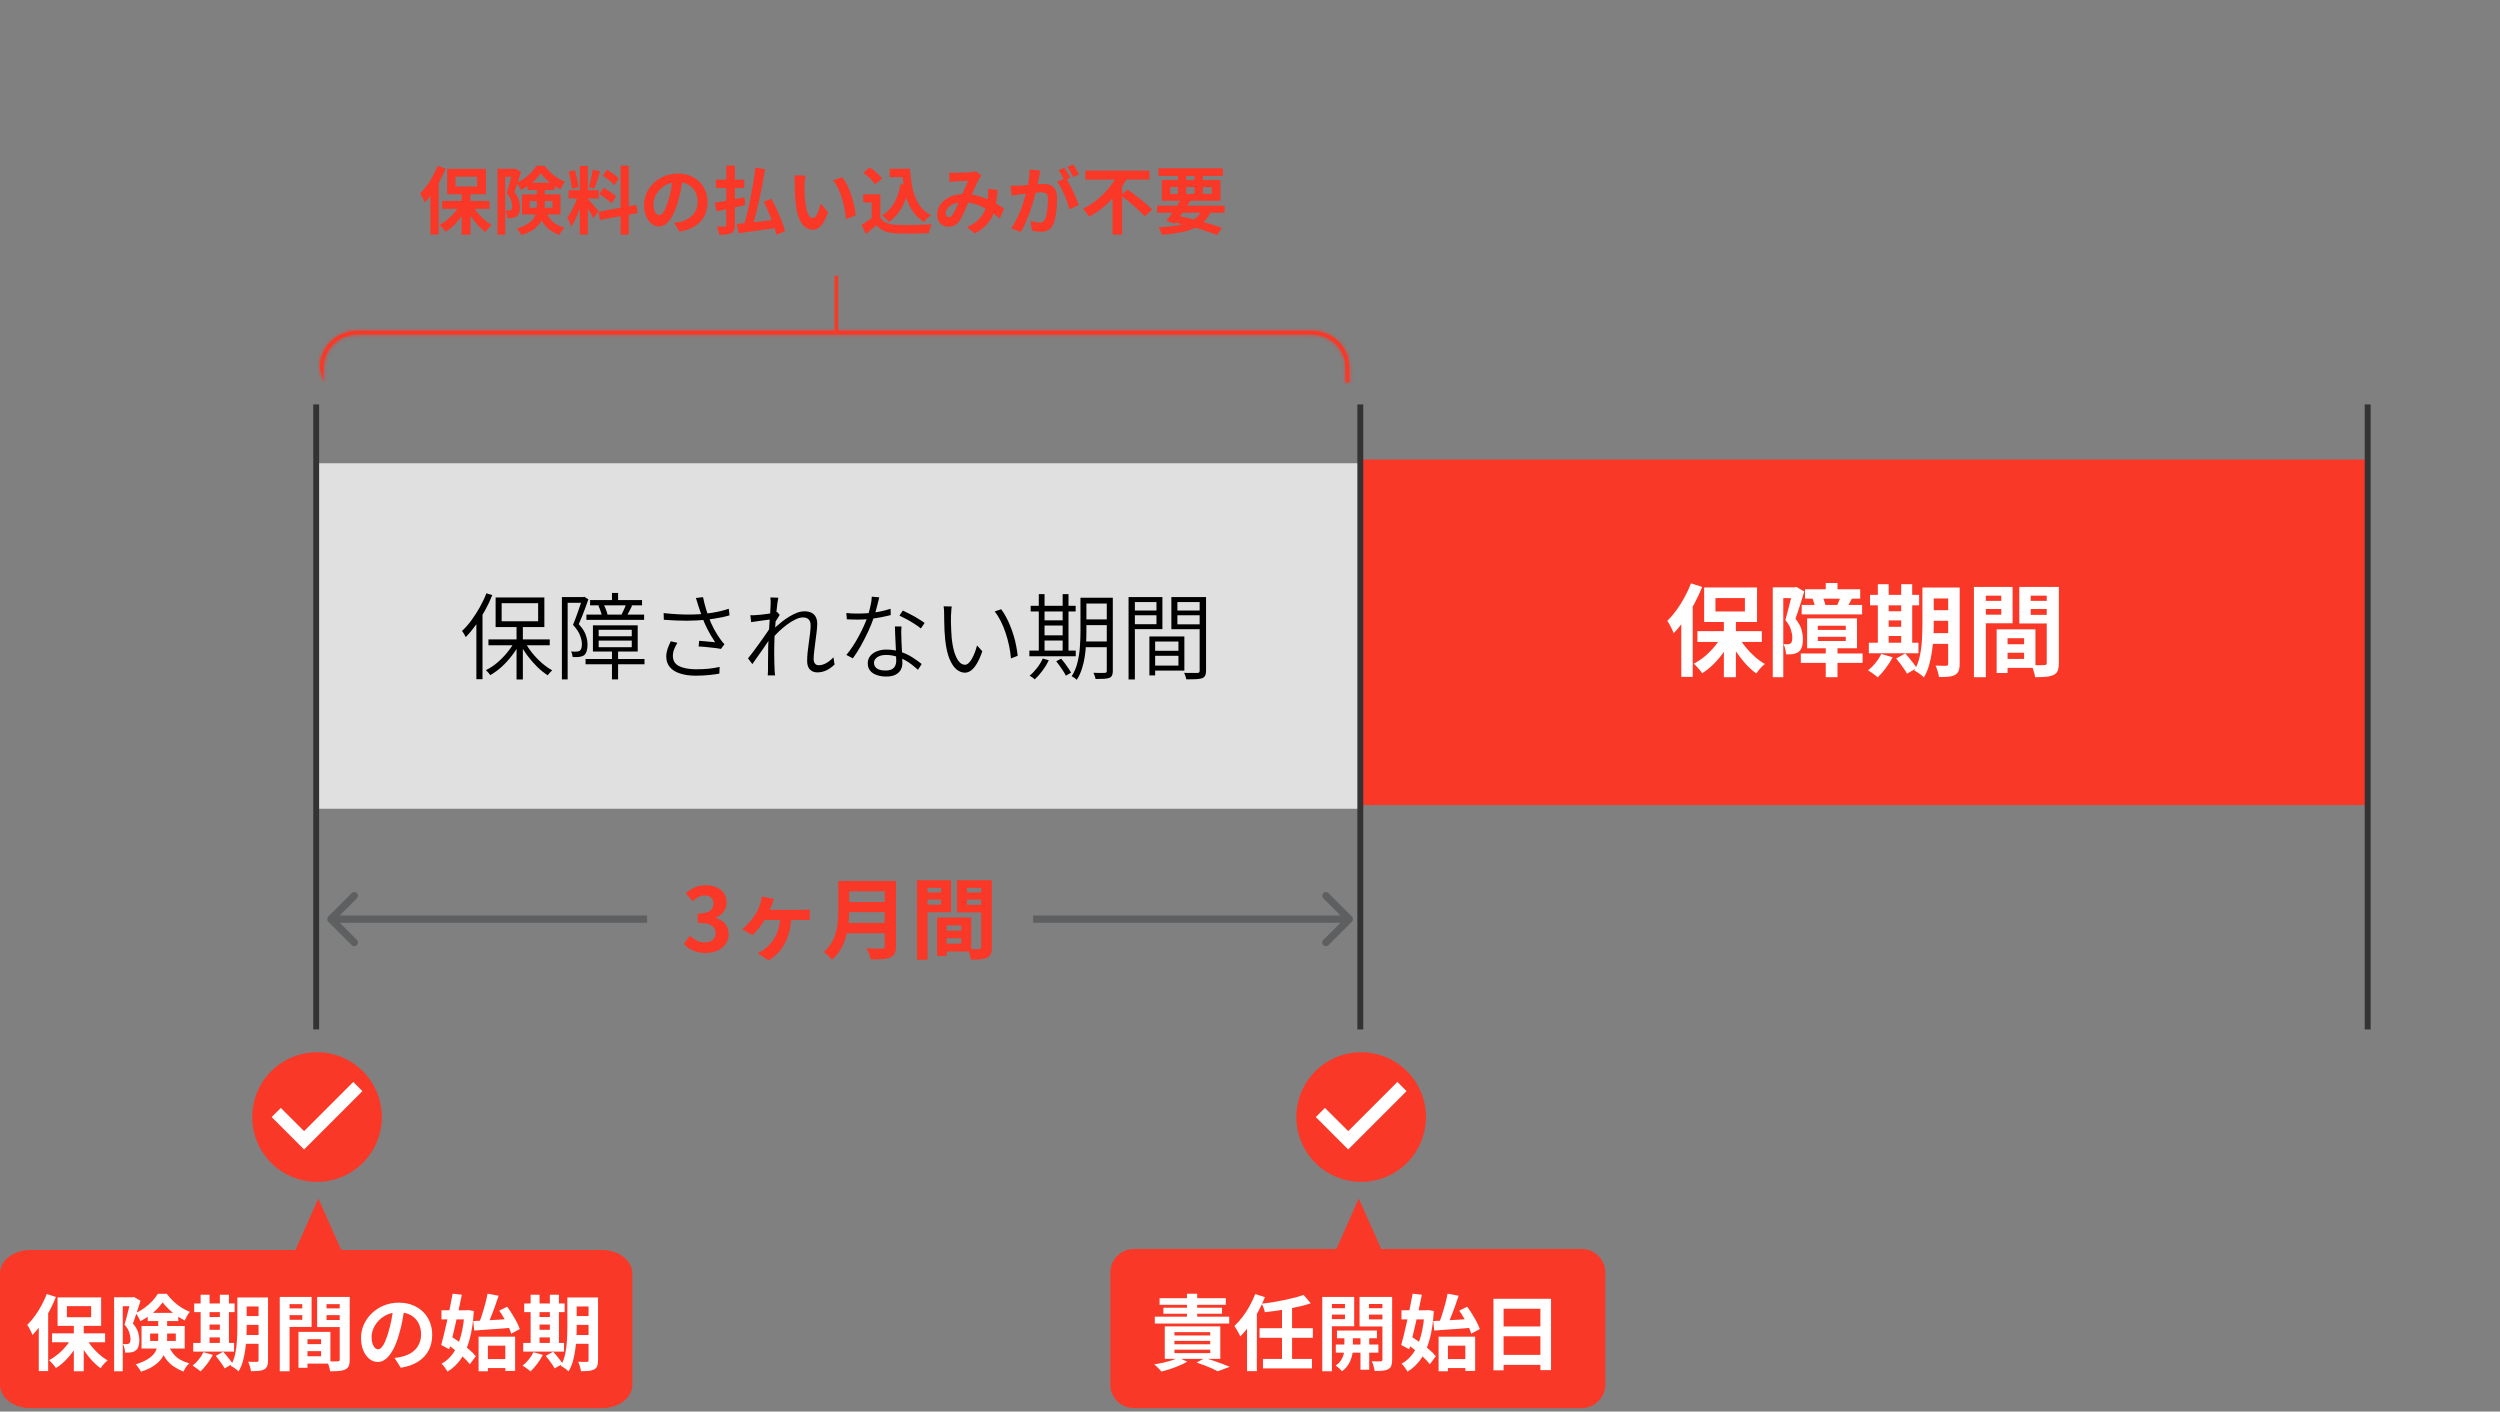 <svg width="712" height="402" viewBox="0 0 712 402" fill="none" xmlns="http://www.w3.org/2000/svg">
<rect x="0" y="0" width="712" height="402" fill="#808080" stroke="none"/>
<path d="M171.521 401.029H8.576C3.84 401.029 0 398.043 0 394.359V362.675C0 358.991 3.84 356.005 8.576 356.005H171.521C176.257 356.005 180.097 358.991 180.097 362.675V394.359C180.097 398.043 176.257 401.029 171.521 401.029Z" fill="#F93828"/>
<path d="M21.028 376.776H23.847V390.544H21.028V376.776ZM14.825 379.736H29.933V382.274H14.825V379.736ZM24.388 380.864C24.826 381.71 25.375 382.548 26.032 383.378C26.706 384.208 27.434 384.976 28.218 385.681C29.016 386.386 29.823 386.973 30.638 387.443C30.434 387.599 30.199 387.811 29.933 388.077C29.682 388.344 29.439 388.618 29.204 388.9C28.985 389.182 28.797 389.44 28.64 389.675C27.826 389.095 27.019 388.375 26.22 387.513C25.437 386.652 24.701 385.72 24.012 384.717C23.338 383.699 22.759 382.665 22.273 381.616L24.388 380.864ZM20.628 380.629L22.837 381.404C22.336 382.501 21.725 383.574 21.004 384.623C20.284 385.657 19.493 386.605 18.631 387.466C17.77 388.312 16.869 389.033 15.929 389.628C15.788 389.393 15.6 389.135 15.365 388.853C15.146 388.571 14.911 388.304 14.66 388.054C14.425 387.787 14.198 387.56 13.979 387.372C14.887 386.902 15.765 386.315 16.61 385.61C17.456 384.89 18.224 384.106 18.913 383.261C19.618 382.399 20.19 381.522 20.628 380.629ZM19.054 371.982V375.131H25.962V371.982H19.054ZM16.399 369.492H28.805V377.598H16.399V369.492ZM13.321 368.529L15.929 369.374C15.412 370.706 14.793 372.037 14.073 373.369C13.368 374.684 12.601 375.938 11.77 377.128C10.956 378.303 10.118 379.337 9.256 380.23C9.178 379.995 9.053 379.697 8.88 379.337C8.708 378.976 8.52 378.608 8.316 378.232C8.113 377.856 7.925 377.559 7.753 377.34C8.489 376.619 9.201 375.789 9.891 374.849C10.58 373.909 11.214 372.899 11.794 371.818C12.389 370.737 12.898 369.641 13.321 368.529ZM11.042 375.013L13.72 372.335V372.358V390.474H11.042V375.013ZM32.494 369.468H38.109V372.006H34.961V390.544H32.494V369.468ZM37.264 369.468H37.733L38.133 369.374L40.013 370.455C39.809 371.129 39.582 371.849 39.331 372.617C39.096 373.369 38.846 374.121 38.579 374.872C38.329 375.609 38.086 376.298 37.851 376.94C38.603 377.817 39.096 378.655 39.331 379.454C39.566 380.237 39.684 380.966 39.684 381.639C39.684 382.391 39.597 383.018 39.425 383.519C39.253 384.02 38.971 384.404 38.579 384.67C38.391 384.811 38.18 384.921 37.945 384.999C37.726 385.078 37.483 385.132 37.217 385.164C36.762 385.242 36.23 385.258 35.619 385.211C35.619 384.882 35.564 384.482 35.454 384.012C35.345 383.527 35.196 383.112 35.008 382.767C35.227 382.798 35.423 382.814 35.595 382.814C35.783 382.814 35.948 382.814 36.089 382.814C36.371 382.798 36.598 382.736 36.77 382.626C36.911 382.517 37.013 382.352 37.076 382.133C37.138 381.898 37.17 381.616 37.17 381.287C37.154 380.739 37.029 380.12 36.794 379.431C36.574 378.741 36.128 378.013 35.454 377.246C35.627 376.713 35.799 376.126 35.971 375.483C36.144 374.825 36.308 374.175 36.465 373.533C36.637 372.891 36.786 372.288 36.911 371.724C37.052 371.144 37.17 370.667 37.264 370.291V369.468ZM42.08 373.909H50.774V376.235H42.08V373.909ZM46.309 370.902C45.902 371.528 45.362 372.178 44.688 372.852C44.03 373.525 43.294 374.16 42.48 374.755C41.681 375.335 40.843 375.836 39.966 376.259C39.84 375.93 39.645 375.538 39.378 375.084C39.128 374.63 38.885 374.254 38.65 373.956C39.511 373.565 40.349 373.071 41.164 372.476C41.978 371.881 42.715 371.238 43.373 370.549C44.03 369.844 44.555 369.155 44.947 368.482H47.508C48.056 369.233 48.683 369.946 49.388 370.62C50.092 371.278 50.844 371.865 51.643 372.382C52.442 372.883 53.249 373.29 54.063 373.604C53.797 373.917 53.531 374.309 53.264 374.778C53.014 375.248 52.794 375.679 52.606 376.071C51.855 375.695 51.079 375.225 50.28 374.661C49.481 374.097 48.737 373.494 48.048 372.852C47.359 372.194 46.779 371.544 46.309 370.902ZM42.762 379.783V381.898H50.069V379.783H42.762ZM40.318 377.645H52.606V384.059H40.318V377.645ZM45.064 375.342H47.602V381.357C47.602 382.219 47.5 383.096 47.296 383.989C47.108 384.866 46.756 385.728 46.239 386.573C45.722 387.404 44.97 388.163 43.983 388.853C43.012 389.557 41.736 390.161 40.154 390.662C40.06 390.458 39.919 390.223 39.731 389.957C39.558 389.691 39.37 389.424 39.167 389.158C38.979 388.907 38.799 388.712 38.626 388.571C40.083 388.116 41.242 387.615 42.104 387.067C42.965 386.519 43.608 385.931 44.03 385.305C44.453 384.662 44.727 384.005 44.853 383.331C44.994 382.657 45.064 381.968 45.064 381.263V375.342ZM47.79 382.814C48.291 383.989 48.839 384.929 49.434 385.634C50.03 386.339 50.696 386.895 51.432 387.302C52.184 387.693 53.014 388.022 53.922 388.289C53.593 388.571 53.272 388.923 52.959 389.346C52.661 389.785 52.434 390.215 52.278 390.638C51.275 390.247 50.351 389.769 49.505 389.205C48.659 388.641 47.899 387.897 47.226 386.973C46.552 386.033 45.949 384.819 45.417 383.331L47.79 382.814ZM68.772 369.515H74.834V372.076H68.772V369.515ZM68.772 374.825H74.834V377.316H68.772V374.825ZM68.748 380.206H74.857V382.72H68.748V380.206ZM73.635 369.515H76.338V387.419C76.338 388.109 76.259 388.649 76.103 389.041C75.946 389.448 75.664 389.769 75.257 390.004C74.849 390.223 74.332 390.364 73.706 390.427C73.095 390.49 72.351 390.513 71.474 390.497C71.427 390.121 71.325 389.667 71.168 389.135C71.012 388.618 70.847 388.179 70.675 387.819C71.176 387.85 71.67 387.866 72.155 387.866C72.656 387.866 72.993 387.866 73.165 387.866C73.338 387.866 73.455 387.834 73.518 387.772C73.596 387.693 73.635 387.568 73.635 387.396V369.515ZM67.597 369.515H70.252V378.162C70.252 379.086 70.221 380.096 70.158 381.193C70.111 382.289 70.001 383.402 69.829 384.529C69.672 385.641 69.445 386.722 69.148 387.772C68.85 388.821 68.443 389.761 67.926 390.591C67.785 390.419 67.573 390.223 67.291 390.004C67.01 389.8 66.728 389.604 66.446 389.417C66.164 389.229 65.913 389.088 65.694 388.994C66.289 387.975 66.72 386.84 66.986 385.587C67.252 384.334 67.417 383.065 67.48 381.78C67.558 380.48 67.597 379.274 67.597 378.162V369.515ZM55.309 371.231H66.822V373.698H55.309V371.231ZM58.363 375.084H63.979V377.222H58.363V375.084ZM58.363 378.726H63.979V380.887H58.363V378.726ZM55.027 382.462H66.657V384.929H55.027V382.462ZM57.141 368.74H59.679V383.355H57.141V368.74ZM62.616 368.74H65.2V383.355H62.616V368.74ZM57.94 385.093L60.619 385.869C60.18 386.73 59.64 387.584 58.997 388.43C58.355 389.291 57.721 390.012 57.094 390.591C56.938 390.419 56.718 390.231 56.436 390.027C56.17 389.824 55.888 389.62 55.59 389.417C55.309 389.213 55.058 389.048 54.839 388.923C55.465 388.453 56.053 387.874 56.601 387.184C57.165 386.495 57.611 385.798 57.94 385.093ZM61.441 386.151L63.579 384.976C63.892 385.305 64.213 385.681 64.543 386.104C64.887 386.511 65.208 386.918 65.506 387.325C65.819 387.717 66.07 388.077 66.258 388.406L63.979 389.722C63.822 389.409 63.595 389.041 63.297 388.618C63.015 388.21 62.71 387.787 62.381 387.349C62.052 386.91 61.739 386.511 61.441 386.151ZM86.347 382.814H92.761V384.811H86.347V382.814ZM86.182 379.313H94.1V388.359H86.182V386.268H91.445V381.404H86.182V379.313ZM85.007 379.313H87.569V389.557H85.007V379.313ZM81.084 372.64H86.958V374.544H81.084V372.64ZM91.986 372.64H97.907V374.544H91.986V372.64ZM96.755 369.374H99.599V387.208C99.599 387.96 99.512 388.555 99.34 388.994C99.168 389.432 98.847 389.769 98.377 390.004C97.891 390.239 97.296 390.388 96.591 390.45C95.902 390.513 95.048 390.544 94.03 390.544C93.999 390.262 93.936 389.949 93.842 389.604C93.748 389.26 93.638 388.907 93.513 388.547C93.388 388.203 93.255 387.905 93.114 387.654C93.537 387.686 93.952 387.709 94.359 387.725C94.782 387.725 95.158 387.725 95.487 387.725C95.831 387.709 96.066 387.701 96.192 387.701C96.411 387.701 96.56 387.662 96.638 387.584C96.716 387.506 96.755 387.365 96.755 387.161V369.374ZM81.295 369.374H88.743V377.903H81.295V375.883H86.088V371.419H81.295V369.374ZM98.259 369.374V371.419H92.996V375.93H98.259V377.95H90.318V369.374H98.259ZM79.674 369.374H82.47V390.544H79.674V369.374ZM115.2 372.335C115.043 373.525 114.84 374.794 114.589 376.141C114.338 377.488 114.002 378.851 113.579 380.23C113.124 381.812 112.592 383.174 111.981 384.318C111.37 385.461 110.697 386.346 109.96 386.973C109.24 387.584 108.449 387.889 107.587 387.889C106.726 387.889 105.927 387.599 105.191 387.02C104.47 386.425 103.891 385.61 103.452 384.576C103.029 383.543 102.818 382.368 102.818 381.052C102.818 379.689 103.092 378.405 103.64 377.199C104.188 375.992 104.948 374.927 105.919 374.003C106.906 373.063 108.049 372.327 109.349 371.794C110.665 371.262 112.083 370.996 113.602 370.996C115.059 370.996 116.367 371.231 117.526 371.701C118.701 372.17 119.703 372.82 120.534 373.651C121.364 374.481 121.998 375.452 122.437 376.564C122.875 377.676 123.095 378.875 123.095 380.159C123.095 381.804 122.758 383.276 122.084 384.576C121.411 385.876 120.408 386.949 119.077 387.795C117.761 388.641 116.116 389.221 114.143 389.534L112.38 386.738C112.835 386.691 113.234 386.636 113.579 386.573C113.923 386.511 114.252 386.44 114.566 386.362C115.317 386.174 116.014 385.908 116.657 385.563C117.315 385.203 117.886 384.764 118.372 384.247C118.857 383.715 119.233 383.096 119.5 382.391C119.782 381.686 119.923 380.911 119.923 380.065C119.923 379.141 119.782 378.295 119.5 377.528C119.218 376.76 118.803 376.094 118.254 375.53C117.706 374.951 117.04 374.512 116.257 374.215C115.474 373.901 114.573 373.745 113.555 373.745C112.302 373.745 111.198 373.972 110.242 374.426C109.287 374.865 108.48 375.436 107.822 376.141C107.164 376.846 106.663 377.606 106.318 378.42C105.989 379.235 105.825 380.01 105.825 380.746C105.825 381.53 105.919 382.188 106.107 382.72C106.295 383.237 106.522 383.629 106.788 383.895C107.07 384.146 107.368 384.271 107.681 384.271C108.01 384.271 108.331 384.106 108.645 383.777C108.973 383.433 109.295 382.916 109.608 382.227C109.921 381.538 110.234 380.668 110.548 379.619C110.908 378.491 111.213 377.285 111.464 376C111.715 374.716 111.895 373.463 112.004 372.241L115.2 372.335ZM137.709 387.067H145.204V389.628H137.709V387.067ZM136.299 380.676H146.708V390.45H143.912V383.237H138.954V390.544H136.299V380.676ZM134.772 376.235C135.712 376.188 136.785 376.133 137.991 376.071C139.213 376.008 140.49 375.938 141.821 375.859C143.168 375.781 144.5 375.695 145.815 375.601L145.792 378.138C144.539 378.232 143.27 378.334 141.985 378.444C140.717 378.538 139.487 378.624 138.297 378.702C137.122 378.781 136.041 378.859 135.054 378.937L134.772 376.235ZM142.173 373.275L144.429 372.147C144.915 372.789 145.392 373.494 145.862 374.262C146.348 375.029 146.779 375.781 147.155 376.517C147.546 377.253 147.836 377.927 148.024 378.538L145.58 379.83C145.424 379.235 145.165 378.561 144.805 377.809C144.445 377.042 144.037 376.267 143.583 375.483C143.145 374.684 142.675 373.948 142.173 373.275ZM138.86 368.435L142.009 369.022C141.68 370.024 141.328 371.05 140.952 372.1C140.576 373.149 140.192 374.16 139.8 375.131C139.424 376.086 139.056 376.932 138.696 377.668L136.346 377.081C136.581 376.486 136.816 375.836 137.051 375.131C137.302 374.41 137.537 373.666 137.756 372.899C137.991 372.116 138.203 371.348 138.391 370.596C138.579 369.829 138.735 369.108 138.86 368.435ZM125.726 373.157H133.315V375.765H125.726V373.157ZM128.898 368.435L131.53 368.74C131.279 369.977 131.005 371.285 130.707 372.664C130.425 374.042 130.12 375.421 129.791 376.799C129.478 378.178 129.164 379.509 128.851 380.793C128.538 382.062 128.232 383.221 127.935 384.271L125.656 383.049C125.922 382.125 126.196 381.068 126.478 379.877C126.776 378.687 127.065 377.434 127.347 376.118C127.645 374.786 127.927 373.471 128.193 372.17C128.46 370.855 128.695 369.609 128.898 368.435ZM127.042 382.673L128.593 380.699C129.407 381.216 130.261 381.796 131.154 382.438C132.047 383.08 132.885 383.73 133.668 384.388C134.451 385.046 135.062 385.673 135.501 386.268L133.809 388.547C133.37 387.952 132.775 387.302 132.023 386.597C131.287 385.892 130.48 385.195 129.603 384.506C128.726 383.817 127.872 383.206 127.042 382.673ZM132.305 373.157H132.775L133.245 373.087L134.937 373.369C134.764 376.423 134.381 379.063 133.785 381.287C133.206 383.511 132.399 385.383 131.365 386.902C130.331 388.422 129.031 389.667 127.465 390.638C127.261 390.294 126.995 389.894 126.666 389.44C126.353 389.001 126.047 388.649 125.75 388.383C127.081 387.678 128.209 386.644 129.133 385.281C130.057 383.918 130.778 382.266 131.295 380.324C131.812 378.366 132.148 376.149 132.305 373.674V373.157ZM162.756 369.515H168.818V372.076H162.756V369.515ZM162.756 374.825H168.818V377.316H162.756V374.825ZM162.732 380.206H168.841V382.72H162.732V380.206ZM167.62 369.515H170.322V387.419C170.322 388.109 170.243 388.649 170.087 389.041C169.93 389.448 169.648 389.769 169.241 390.004C168.834 390.223 168.317 390.364 167.69 390.427C167.079 390.49 166.335 390.513 165.458 390.497C165.411 390.121 165.309 389.667 165.153 389.135C164.996 388.618 164.831 388.179 164.659 387.819C165.16 387.85 165.654 387.866 166.139 387.866C166.641 387.866 166.977 387.866 167.15 387.866C167.322 387.866 167.439 387.834 167.502 387.772C167.58 387.693 167.62 387.568 167.62 387.396V369.515ZM161.581 369.515H164.236V378.162C164.236 379.086 164.205 380.096 164.142 381.193C164.095 382.289 163.986 383.402 163.813 384.529C163.657 385.641 163.429 386.722 163.132 387.772C162.834 388.821 162.427 389.761 161.91 390.591C161.769 390.419 161.558 390.223 161.276 390.004C160.994 389.8 160.712 389.604 160.43 389.417C160.148 389.229 159.897 389.088 159.678 388.994C160.273 387.975 160.704 386.84 160.97 385.587C161.237 384.334 161.401 383.065 161.464 381.78C161.542 380.48 161.581 379.274 161.581 378.162V369.515ZM149.293 371.231H160.806V373.698H149.293V371.231ZM152.347 375.084H157.963V377.222H152.347V375.084ZM152.347 378.726H157.963V380.887H152.347V378.726ZM149.011 382.462H160.641V384.929H149.011V382.462ZM151.125 368.74H153.663V383.355H151.125V368.74ZM156.6 368.74H159.185V383.355H156.6V368.74ZM151.924 385.093L154.603 385.869C154.164 386.73 153.624 387.584 152.982 388.43C152.339 389.291 151.705 390.012 151.078 390.591C150.922 390.419 150.702 390.231 150.421 390.027C150.154 389.824 149.872 389.62 149.575 389.417C149.293 389.213 149.042 389.048 148.823 388.923C149.449 388.453 150.037 387.874 150.585 387.184C151.149 386.495 151.595 385.798 151.924 385.093ZM155.425 386.151L157.563 384.976C157.877 385.305 158.198 385.681 158.527 386.104C158.871 386.511 159.192 386.918 159.49 387.325C159.803 387.717 160.054 388.077 160.242 388.406L157.963 389.722C157.806 389.409 157.579 389.041 157.281 388.618C156.999 388.21 156.694 387.787 156.365 387.349C156.036 386.91 155.723 386.511 155.425 386.151Z" fill="white"/>
<path d="M90.665 341.346L83.952 356.45H97.378L90.665 341.346Z" fill="#F93828"/>
<path d="M90.293 334.923C99.562 334.923 107.076 327.409 107.076 318.14C107.076 308.871 99.562 301.357 90.293 301.357C81.025 301.357 73.51 308.871 73.51 318.14C73.51 327.409 81.025 334.923 90.293 334.923Z" fill="white"/>
<path d="M90.293 336.6C86.642 336.6 83.073 335.517 80.037 333.489C77.001 331.46 74.635 328.577 73.237 325.204C71.84 321.83 71.475 318.118 72.187 314.537C72.899 310.956 74.657 307.667 77.239 305.085C79.821 302.503 83.111 300.745 86.692 300.032C90.273 299.32 93.985 299.686 97.358 301.083C100.731 302.48 103.615 304.847 105.643 307.882C107.672 310.918 108.755 314.488 108.755 318.139C108.749 323.033 106.802 327.726 103.342 331.187C99.88 334.648 95.188 336.595 90.293 336.6ZM79.974 315.536L77.371 318.139L86.601 327.37L103.216 310.754L100.613 308.133L86.601 322.145L79.974 315.536Z" fill="#F93828"/>
<path d="M450.479 401.029H322.93C319.222 401.029 316.216 398.024 316.216 394.316V362.429C316.216 358.721 319.222 355.715 322.93 355.715H450.479C454.187 355.715 457.193 358.721 457.193 362.429V394.316C457.193 398.024 454.187 401.029 450.479 401.029Z" fill="#F93828"/>
<path d="M330.248 369.727H349.116V371.607H330.248V369.727ZM331.329 372.452H348.035V374.144H331.329V372.452ZM328.885 374.99H350.079V376.94H328.885V374.99ZM334.477 381.874V382.838H344.675V381.874H334.477ZM334.477 384.388V385.375H344.675V384.388H334.477ZM334.477 379.384V380.347H344.675V379.384H334.477ZM331.728 377.762H347.541V386.996H331.728V377.762ZM338.049 368.458H340.962V376.024H338.049V368.458ZM340.798 388.054L343.218 386.738C344.033 386.989 344.871 387.271 345.732 387.584C346.594 387.881 347.416 388.171 348.199 388.453C348.982 388.751 349.656 389.025 350.22 389.276L346.813 390.544C346.39 390.309 345.857 390.043 345.215 389.745C344.573 389.464 343.868 389.174 343.101 388.876C342.349 388.594 341.581 388.32 340.798 388.054ZM335.629 386.667L338.143 387.795C337.501 388.171 336.757 388.539 335.911 388.9C335.065 389.26 334.196 389.589 333.303 389.886C332.426 390.184 331.58 390.427 330.765 390.615C330.624 390.427 330.428 390.2 330.178 389.933C329.927 389.683 329.676 389.432 329.426 389.182C329.175 388.947 328.94 388.751 328.721 388.594C329.567 388.453 330.413 388.289 331.259 388.101C332.12 387.897 332.927 387.678 333.679 387.443C334.431 387.192 335.081 386.934 335.629 386.667ZM371.249 368.787L373.316 371.184C372.392 371.481 371.398 371.763 370.332 372.029C369.267 372.28 368.163 372.515 367.02 372.734C365.876 372.938 364.733 373.126 363.589 373.298C362.446 373.455 361.326 373.596 360.229 373.721C360.167 373.377 360.049 372.969 359.877 372.499C359.704 372.029 359.54 371.63 359.383 371.301C360.448 371.176 361.521 371.027 362.602 370.855C363.699 370.667 364.764 370.463 365.798 370.244C366.847 370.024 367.834 369.797 368.758 369.562C369.682 369.312 370.513 369.053 371.249 368.787ZM358.725 378.279H373.904V381.005H358.725V378.279ZM359.689 387.02H373.645V389.722H359.689V387.02ZM365.116 372.264H367.983V387.866H365.116V372.264ZM355.154 375.319L357.903 372.546L357.95 372.593V390.497H355.154V375.319ZM357.48 368.552L360.253 369.421C359.72 370.8 359.078 372.178 358.326 373.557C357.574 374.919 356.767 376.212 355.906 377.434C355.044 378.64 354.152 379.697 353.227 380.606C353.133 380.371 352.985 380.065 352.781 379.689C352.577 379.313 352.366 378.937 352.147 378.561C351.927 378.185 351.731 377.88 351.559 377.645C352.342 376.909 353.102 376.063 353.838 375.107C354.59 374.136 355.271 373.087 355.882 371.959C356.509 370.831 357.042 369.696 357.48 368.552ZM380.765 378.937H392.16V381.146H380.765V378.937ZM380.436 382.932H392.56V385.234H380.436V382.932ZM387.461 379.619H389.952V390.098H387.461V379.619ZM382.879 379.736H385.299V384.224C385.299 384.615 385.252 385.078 385.158 385.61C385.064 386.143 384.9 386.714 384.665 387.325C384.446 387.921 384.132 388.492 383.725 389.041C383.318 389.604 382.809 390.098 382.198 390.521C381.994 390.27 381.712 389.98 381.352 389.651C380.992 389.338 380.671 389.088 380.389 388.9C381.047 388.492 381.556 387.999 381.916 387.419C382.292 386.84 382.543 386.26 382.668 385.681C382.809 385.101 382.879 384.615 382.879 384.224V379.736ZM377.992 372.57H383.89V374.403H377.992V372.57ZM388.894 372.57H394.815V374.403H388.894V372.57ZM393.711 369.374H396.484V387.255C396.484 387.975 396.405 388.539 396.249 388.947C396.108 389.37 395.818 389.698 395.379 389.933C394.956 390.168 394.432 390.317 393.805 390.38C393.178 390.443 392.411 390.466 391.502 390.45C391.471 390.2 391.408 389.902 391.314 389.557C391.236 389.229 391.142 388.892 391.032 388.547C390.923 388.203 390.798 387.913 390.657 387.678C391.189 387.693 391.706 387.709 392.207 387.725C392.709 387.725 393.053 387.717 393.241 387.701C393.413 387.701 393.531 387.662 393.594 387.584C393.672 387.506 393.711 387.388 393.711 387.231V369.374ZM378.251 369.374H385.675V377.715H378.251V375.695H383.044V371.372H378.251V369.374ZM395.168 369.374V371.372H389.881V375.765H395.168V377.786H387.203V369.374H395.168ZM376.582 369.374H379.331V390.544H376.582V369.374ZM411.122 387.067H418.617V389.628H411.122V387.067ZM409.712 380.676H420.121V390.45H417.325V383.237H412.367V390.544H409.712V380.676ZM408.185 376.235C409.124 376.188 410.197 376.133 411.404 376.071C412.625 376.008 413.902 375.938 415.233 375.859C416.581 375.781 417.912 375.695 419.228 375.601L419.204 378.138C417.951 378.232 416.682 378.334 415.398 378.444C414.129 378.538 412.899 378.624 411.709 378.702C410.534 378.781 409.453 378.859 408.467 378.937L408.185 376.235ZM415.586 373.275L417.841 372.147C418.327 372.789 418.805 373.494 419.275 374.262C419.76 375.029 420.191 375.781 420.567 376.517C420.959 377.253 421.248 377.927 421.436 378.538L418.993 379.83C418.836 379.235 418.578 378.561 418.217 377.809C417.857 377.042 417.45 376.267 416.996 375.483C416.557 374.684 416.087 373.948 415.586 373.275ZM412.273 368.435L415.421 369.022C415.092 370.024 414.74 371.05 414.364 372.1C413.988 373.149 413.604 374.16 413.213 375.131C412.837 376.086 412.469 376.932 412.108 377.668L409.759 377.081C409.994 376.486 410.229 375.836 410.464 375.131C410.714 374.41 410.949 373.666 411.169 372.899C411.404 372.116 411.615 371.348 411.803 370.596C411.991 369.829 412.148 369.108 412.273 368.435ZM399.139 373.157H406.728V375.765H399.139V373.157ZM402.311 368.435L404.942 368.74C404.692 369.977 404.417 371.285 404.12 372.664C403.838 374.042 403.532 375.421 403.203 376.799C402.89 378.178 402.577 379.509 402.264 380.793C401.95 382.062 401.645 383.221 401.347 384.271L399.068 383.049C399.334 382.125 399.609 381.068 399.89 379.877C400.188 378.687 400.478 377.434 400.76 376.118C401.057 374.786 401.339 373.471 401.606 372.17C401.872 370.855 402.107 369.609 402.311 368.435ZM400.454 382.673L402.005 380.699C402.82 381.216 403.673 381.796 404.566 382.438C405.459 383.08 406.297 383.73 407.08 384.388C407.863 385.046 408.474 385.673 408.913 386.268L407.221 388.547C406.783 387.952 406.187 387.302 405.436 386.597C404.699 385.892 403.893 385.195 403.015 384.506C402.138 383.817 401.285 383.206 400.454 382.673ZM405.718 373.157H406.187L406.657 373.087L408.349 373.369C408.177 376.423 407.793 379.063 407.198 381.287C406.618 383.511 405.811 385.383 404.778 386.902C403.744 388.422 402.444 389.667 400.877 390.638C400.674 390.294 400.407 389.894 400.078 389.44C399.765 389.001 399.46 388.649 399.162 388.383C400.494 387.678 401.621 386.644 402.546 385.281C403.47 383.918 404.19 382.266 404.707 380.324C405.224 378.366 405.561 376.149 405.718 373.674V373.157ZM425.337 369.891H441.737V390.215H438.706V372.734H428.227V390.262H425.337V369.891ZM427.31 377.786H439.951V380.559H427.31V377.786ZM427.31 385.869H439.975V388.712H427.31V385.869Z" fill="white"/>
<path d="M386.987 341.346L380.274 356.45H393.7L386.987 341.346Z" fill="#F93828"/>
<path d="M387.662 334.923C396.931 334.923 404.445 327.409 404.445 318.14C404.445 308.871 396.931 301.357 387.662 301.357C378.393 301.357 370.879 308.871 370.879 318.14C370.879 327.409 378.393 334.923 387.662 334.923Z" fill="white"/>
<path d="M387.662 336.6C384.011 336.6 380.442 335.517 377.406 333.489C374.37 331.46 372.004 328.577 370.607 325.204C369.209 321.83 368.844 318.118 369.556 314.537C370.268 310.956 372.027 307.667 374.608 305.085C377.19 302.503 380.48 300.745 384.061 300.032C387.642 299.32 391.354 299.686 394.727 301.083C398.101 302.48 400.984 304.847 403.012 307.882C405.041 310.918 406.124 314.488 406.124 318.139C406.118 323.033 404.172 327.726 400.711 331.187C397.25 334.648 392.557 336.595 387.662 336.6ZM377.343 315.536L374.74 318.139L383.97 327.37L400.585 310.754L397.982 308.133L383.97 322.145L377.343 315.536Z" fill="#F93828"/>
<path d="M674.631 130.885H387.417V229.286H674.631V130.885Z" fill="#F93828"/>
<path d="M387.032 131.932H90.048V230.333H387.032V131.932Z" fill="#E0E0E0"/>
<path d="M147.112 178.045H148.911V193.512H147.112V178.045ZM139.11 182.1H156.564V183.764H139.11V182.1ZM149.475 182.744C150.03 183.836 150.728 184.91 151.57 185.966C152.411 187.005 153.324 187.953 154.309 188.813C155.293 189.672 156.278 190.37 157.262 190.907C157.137 191.015 156.994 191.158 156.833 191.337C156.672 191.498 156.52 191.659 156.376 191.82C156.233 191.999 156.108 192.169 156 192.33C155.016 191.704 154.022 190.907 153.02 189.941C152.035 188.974 151.113 187.918 150.254 186.772C149.395 185.626 148.67 184.463 148.079 183.281L149.475 182.744ZM146.629 182.61L148.052 183.147C147.443 184.364 146.683 185.564 145.77 186.745C144.874 187.909 143.899 188.974 142.843 189.941C141.786 190.889 140.712 191.668 139.62 192.277C139.531 192.134 139.414 191.972 139.271 191.793C139.128 191.614 138.976 191.444 138.815 191.283C138.672 191.122 138.528 190.979 138.385 190.854C139.459 190.334 140.515 189.645 141.554 188.786C142.592 187.909 143.55 186.933 144.427 185.859C145.322 184.785 146.056 183.702 146.629 182.61ZM142.869 171.788V176.944H153.261V171.788H142.869ZM141.151 170.15H155.034V178.582H141.151V170.15ZM138.519 168.969L140.211 169.479C139.602 171.001 138.895 172.486 138.09 173.936C137.284 175.386 136.416 176.756 135.485 178.045C134.572 179.316 133.623 180.453 132.639 181.455C132.585 181.312 132.495 181.133 132.37 180.918C132.245 180.685 132.111 180.462 131.967 180.247C131.842 180.014 131.717 179.826 131.591 179.683C132.522 178.824 133.408 177.821 134.25 176.675C135.091 175.53 135.879 174.303 136.613 172.997C137.365 171.672 138 170.329 138.519 168.969ZM135.673 175.789L137.365 174.098L137.418 174.124V193.431H135.673V175.789ZM170.501 182.449V184.328H179.926V182.449H170.501ZM170.501 179.361V181.213H179.926V179.361H170.501ZM168.863 178.099H181.618V185.564H168.863V178.099ZM174.287 168.861H176.032V171.976H174.287V168.861ZM174.287 185.268H176.032V193.485H174.287V185.268ZM168.057 170.902H182.853V172.406H168.057V170.902ZM167.01 175.037H183.444V176.541H167.01V175.037ZM166.768 187.685H183.551V189.189H166.768V187.685ZM178.288 172.11L180.033 172.486C179.765 173.023 179.496 173.552 179.228 174.071C178.977 174.59 178.727 175.037 178.476 175.413L176.999 175.064C177.214 174.652 177.447 174.169 177.697 173.614C177.966 173.041 178.163 172.54 178.288 172.11ZM170.42 172.486L171.924 172.164C172.175 172.612 172.398 173.113 172.595 173.668C172.81 174.205 172.953 174.67 173.025 175.064L171.441 175.467C171.369 175.055 171.235 174.581 171.038 174.044C170.859 173.489 170.653 172.97 170.42 172.486ZM160.028 170.043H166.366V171.681H161.666V193.485H160.028V170.043ZM165.828 170.043H166.151L166.419 169.962L167.574 170.687C167.323 171.403 167.046 172.173 166.741 172.997C166.437 173.82 166.124 174.644 165.802 175.467C165.479 176.273 165.157 177.033 164.835 177.749C165.855 178.877 166.527 179.925 166.849 180.891C167.171 181.858 167.332 182.762 167.332 183.603C167.332 184.284 167.252 184.892 167.091 185.429C166.929 185.966 166.67 186.369 166.312 186.638C166.115 186.763 165.9 186.861 165.667 186.933C165.435 187.005 165.193 187.058 164.942 187.094C164.369 187.148 163.752 187.157 163.089 187.121C163.072 186.924 163.027 186.674 162.955 186.369C162.884 186.047 162.776 185.769 162.633 185.537C162.955 185.555 163.251 185.573 163.519 185.59C163.806 185.59 164.056 185.582 164.271 185.564C164.647 185.546 164.933 185.465 165.13 185.322C165.345 185.161 165.497 184.91 165.587 184.57C165.676 184.23 165.721 183.854 165.721 183.442C165.721 182.69 165.542 181.858 165.184 180.945C164.844 180.032 164.181 179.038 163.197 177.964C163.448 177.338 163.698 176.693 163.949 176.031C164.199 175.351 164.441 174.679 164.674 174.017C164.907 173.355 165.121 172.728 165.318 172.137C165.515 171.529 165.685 170.992 165.828 170.526V170.043ZM198.83 172.352C198.741 172.066 198.642 171.743 198.535 171.385C198.428 171.009 198.311 170.651 198.186 170.311L200.227 170.07C200.316 170.553 200.441 171.117 200.603 171.761C200.764 172.406 200.952 173.068 201.167 173.748C201.381 174.411 201.587 175.037 201.784 175.628C202.196 176.792 202.715 177.964 203.342 179.146C203.986 180.309 204.604 181.294 205.194 182.1C205.373 182.35 205.552 182.592 205.731 182.825C205.928 183.039 206.125 183.254 206.322 183.469L205.329 184.812C205.024 184.74 204.604 184.669 204.067 184.597C203.547 184.525 202.984 184.463 202.375 184.409C201.784 184.337 201.184 184.275 200.576 184.221C199.985 184.167 199.448 184.131 198.965 184.114L199.126 182.502C199.645 182.538 200.191 182.583 200.764 182.637C201.337 182.69 201.883 182.744 202.402 182.798C202.921 182.834 203.342 182.869 203.664 182.905C203.288 182.332 202.876 181.67 202.429 180.918C201.981 180.148 201.551 179.343 201.14 178.501C200.728 177.642 200.37 176.801 200.066 175.977C199.779 175.19 199.537 174.491 199.341 173.883C199.144 173.274 198.974 172.764 198.83 172.352ZM189.002 174.608C190.47 174.769 191.902 174.885 193.299 174.957C194.695 175.028 196.02 175.046 197.273 175.011C198.544 174.975 199.681 174.912 200.683 174.823C201.381 174.733 202.124 174.626 202.912 174.5C203.718 174.375 204.523 174.214 205.329 174.017C206.134 173.82 206.877 173.605 207.557 173.373L207.772 175.252C207.128 175.449 206.421 175.628 205.651 175.789C204.899 175.932 204.147 176.067 203.395 176.192C202.643 176.317 201.945 176.416 201.301 176.487C199.6 176.666 197.703 176.765 195.608 176.783C193.531 176.783 191.347 176.693 189.056 176.514L189.002 174.608ZM192.923 183.066C192.529 183.711 192.216 184.337 191.983 184.946C191.75 185.537 191.634 186.154 191.634 186.799C191.634 188.106 192.198 189.063 193.326 189.672C194.471 190.263 196.056 190.576 198.078 190.612C199.439 190.612 200.692 190.558 201.838 190.451C202.984 190.325 204.022 190.155 204.953 189.941L204.872 191.847C204.031 192.008 203.037 192.142 201.892 192.25C200.764 192.375 199.457 192.438 197.971 192.438C196.306 192.42 194.856 192.205 193.621 191.793C192.404 191.4 191.455 190.8 190.775 189.994C190.094 189.189 189.754 188.195 189.754 187.014C189.754 186.28 189.871 185.555 190.103 184.839C190.354 184.123 190.667 183.389 191.043 182.637L192.923 183.066ZM237.686 189.242C236.952 189.976 236.164 190.54 235.323 190.934C234.5 191.31 233.649 191.498 232.772 191.498C231.913 191.498 231.215 191.23 230.678 190.692C230.14 190.138 229.872 189.323 229.872 188.249C229.872 187.497 229.917 186.674 230.006 185.778C230.114 184.883 230.23 183.97 230.355 183.039C230.499 182.109 230.615 181.222 230.704 180.381C230.812 179.54 230.866 178.779 230.866 178.099C230.866 177.311 230.669 176.738 230.275 176.38C229.899 176.022 229.362 175.843 228.664 175.843C228.037 175.843 227.339 176.031 226.569 176.407C225.799 176.765 225.003 177.248 224.179 177.857C223.374 178.448 222.577 179.119 221.789 179.871C221.02 180.623 220.312 181.392 219.668 182.18L219.722 179.79C220.044 179.414 220.465 178.985 220.984 178.501C221.521 178.018 222.121 177.517 222.783 176.998C223.445 176.478 224.134 176.004 224.851 175.574C225.584 175.127 226.31 174.769 227.026 174.5C227.76 174.232 228.449 174.098 229.093 174.098C229.917 174.098 230.597 174.241 231.134 174.527C231.671 174.796 232.074 175.198 232.342 175.736C232.611 176.273 232.745 176.899 232.745 177.615C232.745 178.278 232.691 179.047 232.584 179.925C232.495 180.802 232.378 181.715 232.235 182.664C232.11 183.612 231.993 184.534 231.886 185.429C231.779 186.307 231.725 187.076 231.725 187.739C231.725 188.204 231.841 188.607 232.074 188.947C232.307 189.287 232.683 189.457 233.202 189.457C233.864 189.457 234.544 189.269 235.242 188.893C235.959 188.499 236.666 187.936 237.364 187.202L237.686 189.242ZM219.722 176.38C219.525 176.398 219.203 176.443 218.755 176.514C218.325 176.568 217.833 176.631 217.278 176.702C216.723 176.774 216.15 176.854 215.56 176.944C214.969 177.033 214.423 177.114 213.922 177.186L213.707 175.198C213.993 175.216 214.262 175.225 214.512 175.225C214.781 175.207 215.067 175.19 215.372 175.172C215.73 175.154 216.177 175.118 216.714 175.064C217.251 174.993 217.815 174.921 218.406 174.849C218.997 174.778 219.552 174.697 220.071 174.608C220.608 174.5 221.029 174.393 221.333 174.286L222.058 175.118C221.915 175.351 221.745 175.628 221.548 175.95C221.351 176.255 221.154 176.568 220.957 176.89C220.76 177.195 220.59 177.472 220.447 177.723L219.749 181.16C219.444 181.643 219.068 182.216 218.621 182.878C218.173 183.541 217.699 184.239 217.198 184.973C216.696 185.707 216.186 186.432 215.667 187.148C215.166 187.864 214.7 188.526 214.271 189.135L213.035 187.497C213.376 187.085 213.778 186.575 214.244 185.966C214.709 185.358 215.193 184.704 215.694 184.006C216.213 183.29 216.714 182.592 217.198 181.912C217.699 181.231 218.137 180.605 218.513 180.032C218.907 179.459 219.203 179.003 219.399 178.662L219.534 177.159L219.722 176.38ZM219.48 172.084C219.48 171.779 219.48 171.466 219.48 171.144C219.48 170.804 219.453 170.472 219.399 170.15L221.655 170.231C221.583 170.571 221.494 171.126 221.387 171.896C221.297 172.647 221.199 173.543 221.091 174.581C221.002 175.619 220.912 176.72 220.823 177.884C220.733 179.029 220.653 180.166 220.581 181.294C220.527 182.422 220.5 183.46 220.5 184.409C220.5 185.232 220.5 185.984 220.5 186.665C220.518 187.327 220.527 187.989 220.527 188.652C220.545 189.296 220.572 190.012 220.608 190.8C220.626 191.033 220.644 191.292 220.662 191.579C220.679 191.865 220.706 192.125 220.742 192.357H218.648C218.683 192.107 218.701 191.847 218.701 191.579C218.719 191.31 218.728 191.068 218.728 190.854C218.728 189.976 218.728 189.216 218.728 188.571C218.746 187.927 218.755 187.264 218.755 186.584C218.773 185.904 218.782 185.08 218.782 184.114C218.8 183.72 218.827 183.174 218.862 182.476C218.898 181.777 218.934 181.008 218.97 180.166C219.024 179.325 219.077 178.466 219.131 177.588C219.203 176.711 219.265 175.888 219.319 175.118C219.373 174.348 219.408 173.695 219.426 173.158C219.462 172.603 219.48 172.245 219.48 172.084ZM241.043 174.581C241.526 174.635 242.036 174.679 242.573 174.715C243.128 174.733 243.701 174.742 244.292 174.742C245.241 174.742 246.234 174.706 247.272 174.635C248.311 174.545 249.367 174.402 250.441 174.205C251.515 173.99 252.58 173.713 253.637 173.373L253.69 175.172C252.795 175.404 251.828 175.619 250.79 175.816C249.752 176.013 248.678 176.174 247.568 176.299C246.458 176.407 245.366 176.461 244.292 176.461C243.808 176.461 243.289 176.452 242.734 176.434C242.197 176.416 241.678 176.398 241.177 176.38L241.043 174.581ZM250.414 170.123C250.307 170.553 250.173 171.099 250.011 171.761C249.85 172.406 249.671 173.086 249.474 173.802C249.295 174.518 249.098 175.181 248.884 175.789C248.454 177.078 247.908 178.439 247.246 179.871C246.583 181.285 245.876 182.664 245.124 184.006C244.372 185.331 243.629 186.494 242.895 187.497L241.043 186.53C241.633 185.832 242.224 185.036 242.815 184.14C243.424 183.245 243.987 182.305 244.507 181.321C245.044 180.336 245.527 179.37 245.957 178.421C246.404 177.454 246.762 176.568 247.031 175.762C247.317 174.939 247.586 173.99 247.836 172.916C248.105 171.842 248.257 170.848 248.293 169.935L250.414 170.123ZM256.751 178.421C256.716 178.958 256.689 179.441 256.671 179.871C256.671 180.283 256.68 180.73 256.698 181.213C256.716 181.661 256.734 182.225 256.751 182.905C256.787 183.568 256.823 184.275 256.859 185.027C256.895 185.778 256.922 186.494 256.939 187.175C256.975 187.855 256.993 188.428 256.993 188.893C256.993 189.591 256.832 190.227 256.51 190.8C256.188 191.373 255.686 191.829 255.006 192.169C254.344 192.509 253.475 192.68 252.401 192.68C251.435 192.68 250.557 192.545 249.77 192.277C248.982 192.026 248.347 191.623 247.863 191.068C247.38 190.513 247.138 189.797 247.138 188.92C247.138 188.097 247.371 187.399 247.836 186.826C248.32 186.235 248.955 185.787 249.743 185.483C250.548 185.161 251.435 185 252.401 185C253.905 185 255.275 185.215 256.51 185.644C257.763 186.056 258.882 186.584 259.866 187.228C260.869 187.873 261.746 188.499 262.498 189.108L261.451 190.746C260.932 190.281 260.35 189.797 259.705 189.296C259.061 188.795 258.354 188.338 257.584 187.927C256.832 187.515 256.017 187.184 255.14 186.933C254.263 186.665 253.332 186.53 252.348 186.53C251.309 186.53 250.477 186.745 249.85 187.175C249.224 187.604 248.91 188.141 248.91 188.786C248.91 189.43 249.179 189.958 249.716 190.37C250.253 190.764 251.068 190.961 252.16 190.961C252.929 190.961 253.538 190.845 253.986 190.612C254.433 190.361 254.755 190.03 254.952 189.618C255.149 189.207 255.248 188.768 255.248 188.303C255.248 187.766 255.23 187.094 255.194 186.289C255.176 185.483 255.14 184.615 255.087 183.684C255.051 182.753 255.006 181.831 254.952 180.918C254.917 179.987 254.89 179.155 254.872 178.421H256.751ZM262.256 178.985C261.773 178.573 261.164 178.134 260.43 177.669C259.714 177.203 258.971 176.765 258.201 176.353C257.432 175.941 256.751 175.601 256.161 175.333L257.127 173.883C257.611 174.098 258.139 174.357 258.712 174.661C259.302 174.948 259.893 175.261 260.484 175.601C261.075 175.941 261.621 176.273 262.122 176.595C262.623 176.899 263.026 177.177 263.33 177.427L262.256 178.985ZM271.064 172.728C271.028 172.925 270.992 173.176 270.956 173.48C270.939 173.784 270.921 174.098 270.903 174.42C270.885 174.724 270.867 174.993 270.849 175.225C270.831 175.78 270.822 176.416 270.822 177.132C270.84 177.848 270.867 178.6 270.903 179.388C270.939 180.157 270.983 180.927 271.037 181.697C271.198 183.218 271.449 184.552 271.789 185.698C272.147 186.844 272.577 187.739 273.078 188.383C273.597 189.01 274.188 189.323 274.85 189.323C275.19 189.323 275.521 189.171 275.844 188.866C276.184 188.562 276.497 188.15 276.784 187.631C277.088 187.094 277.365 186.503 277.616 185.859C277.867 185.197 278.081 184.516 278.26 183.818L279.764 185.483C279.245 186.987 278.708 188.186 278.153 189.081C277.616 189.958 277.07 190.594 276.515 190.988C275.96 191.382 275.387 191.579 274.796 191.579C273.991 191.579 273.203 191.274 272.433 190.666C271.664 190.039 270.992 189.037 270.419 187.658C269.847 186.28 269.435 184.445 269.184 182.153C269.113 181.366 269.05 180.524 268.996 179.629C268.96 178.716 268.934 177.848 268.916 177.024C268.898 176.183 268.889 175.512 268.889 175.011C268.889 174.706 268.88 174.321 268.862 173.856C268.844 173.373 268.799 172.979 268.728 172.674L271.064 172.728ZM285.135 173.507C285.6 174.115 286.048 174.823 286.477 175.628C286.925 176.434 287.328 177.293 287.686 178.206C288.062 179.101 288.393 180.032 288.679 180.999C288.984 181.965 289.225 182.941 289.404 183.926C289.601 184.892 289.744 185.841 289.834 186.772L287.927 187.524C287.82 186.289 287.632 185.044 287.363 183.791C287.095 182.538 286.764 181.33 286.37 180.166C285.976 178.985 285.52 177.884 285 176.863C284.481 175.825 283.908 174.921 283.282 174.151L285.135 173.507ZM308.47 170.231H316.015V171.896H308.47V170.231ZM308.47 176.407H316.015V178.045H308.47V176.407ZM308.443 182.69H316.069V184.328H308.443V182.69ZM315.21 170.231H316.928V191.095C316.928 191.632 316.857 192.053 316.713 192.357C316.57 192.662 316.32 192.894 315.961 193.055C315.586 193.199 315.075 193.288 314.431 193.324C313.804 193.36 312.999 193.378 312.014 193.378C311.978 193.127 311.898 192.832 311.772 192.492C311.665 192.151 311.549 191.856 311.423 191.605C312.157 191.641 312.829 191.659 313.437 191.659C314.046 191.659 314.458 191.65 314.673 191.632C314.869 191.614 315.004 191.57 315.075 191.498C315.165 191.426 315.21 191.283 315.21 191.068V170.231ZM307.718 170.231H309.409V179.978C309.409 180.999 309.374 182.109 309.302 183.308C309.248 184.49 309.132 185.698 308.953 186.933C308.774 188.15 308.496 189.332 308.121 190.478C307.762 191.623 307.279 192.671 306.67 193.619C306.563 193.512 306.42 193.387 306.241 193.243C306.08 193.118 305.901 192.993 305.704 192.868C305.525 192.742 305.364 192.653 305.22 192.599C305.99 191.382 306.545 190.048 306.885 188.598C307.243 187.13 307.467 185.653 307.557 184.167C307.664 182.664 307.718 181.267 307.718 179.978V170.231ZM293.54 172.54H306.348V174.151H293.54V172.54ZM296.628 176.675H303.502V178.152H296.628V176.675ZM296.628 180.945H303.529V182.422H296.628V180.945ZM293.164 185.295H306.375V186.906H293.164V185.295ZM295.849 169.21H297.487V185.966H295.849V169.21ZM302.643 169.21H304.307V185.966H302.643V169.21ZM296.977 187.551L298.695 188.034C298.212 189.054 297.603 190.057 296.869 191.042C296.153 192.008 295.428 192.823 294.694 193.485C294.605 193.396 294.47 193.279 294.291 193.136C294.112 193.011 293.924 192.876 293.728 192.733C293.548 192.608 293.387 192.509 293.244 192.438C293.996 191.811 294.703 191.068 295.366 190.209C296.028 189.35 296.565 188.464 296.977 187.551ZM300.817 188.329L302.213 187.578C302.571 187.989 302.929 188.437 303.287 188.92C303.645 189.404 303.976 189.878 304.281 190.343C304.603 190.791 304.853 191.203 305.032 191.579L303.556 192.438C303.394 192.08 303.162 191.668 302.857 191.203C302.553 190.719 302.222 190.227 301.864 189.726C301.506 189.207 301.157 188.741 300.817 188.329ZM328.206 185.349H336.477V186.772H328.206V185.349ZM328.126 181.267H337.309V190.988H328.126V189.565H335.618V182.717H328.126V181.267ZM327.347 181.267H328.985V192.357H327.347V181.267ZM322.299 173.883H329.898V175.225H322.299V173.883ZM334.678 173.883H342.438V175.225H334.678V173.883ZM341.659 170.043H343.485V191.042C343.485 191.632 343.396 192.089 343.217 192.411C343.056 192.751 342.769 193.002 342.358 193.163C341.946 193.306 341.373 193.396 340.639 193.431C339.905 193.467 338.983 193.485 337.873 193.485C337.837 193.324 337.784 193.127 337.712 192.894C337.658 192.68 337.587 192.456 337.497 192.223C337.408 191.99 337.318 191.793 337.229 191.632C337.802 191.65 338.339 191.659 338.84 191.659C339.359 191.677 339.816 191.677 340.209 191.659C340.603 191.659 340.881 191.659 341.042 191.659C341.275 191.641 341.436 191.588 341.525 191.498C341.615 191.409 341.659 191.247 341.659 191.015V170.043ZM322.433 170.043H331.053V179.173H322.433V177.776H329.361V171.466H322.433V170.043ZM342.546 170.043V171.466H335.322V177.803H342.546V179.2H333.604V170.043H342.546ZM321.413 170.043H323.212V193.512H321.413V170.043Z" fill="black"/>
<path d="M200.963 271.414C199.991 271.414 199.12 271.297 198.35 271.062C197.579 270.845 196.892 270.543 196.289 270.158C195.703 269.756 195.192 269.312 194.756 268.826L196.49 266.489C197.06 267.008 197.68 267.461 198.35 267.846C199.037 268.214 199.799 268.399 200.636 268.399C201.273 268.399 201.826 268.298 202.295 268.097C202.781 267.896 203.149 267.603 203.401 267.218C203.669 266.832 203.803 266.363 203.803 265.81C203.803 265.191 203.652 264.663 203.35 264.227C203.066 263.775 202.555 263.431 201.818 263.197C201.08 262.962 200.042 262.845 198.701 262.845V260.181C199.841 260.181 200.737 260.064 201.39 259.829C202.044 259.578 202.504 259.243 202.772 258.824C203.057 258.389 203.2 257.894 203.2 257.342C203.2 256.621 202.982 256.06 202.546 255.658C202.111 255.239 201.499 255.03 200.712 255.03C200.058 255.03 199.447 255.18 198.877 255.482C198.325 255.767 197.772 256.161 197.219 256.663L195.309 254.376C196.13 253.689 196.993 253.145 197.897 252.743C198.802 252.324 199.799 252.115 200.888 252.115C202.077 252.115 203.124 252.307 204.029 252.693C204.95 253.078 205.662 253.639 206.165 254.376C206.668 255.113 206.919 256.01 206.919 257.065C206.919 258.07 206.651 258.933 206.115 259.654C205.579 260.374 204.816 260.927 203.828 261.312V261.438C204.515 261.622 205.135 261.924 205.688 262.342C206.257 262.745 206.701 263.256 207.019 263.875C207.354 264.495 207.522 265.216 207.522 266.037C207.522 267.159 207.22 268.122 206.617 268.926C206.031 269.731 205.235 270.35 204.23 270.786C203.242 271.205 202.153 271.414 200.963 271.414ZM220.46 256.035C220.343 256.32 220.234 256.579 220.133 256.814C220.033 257.048 219.949 257.283 219.882 257.518C219.748 257.886 219.572 258.322 219.354 258.824C219.136 259.327 218.91 259.813 218.676 260.282C218.458 260.751 218.257 261.145 218.073 261.463C217.771 262.016 217.394 262.611 216.942 263.247C216.506 263.867 216.054 264.453 215.585 265.006C215.116 265.542 214.688 265.986 214.303 266.338L211.363 264.629C211.916 264.21 212.418 263.758 212.871 263.272C213.34 262.786 213.767 262.292 214.152 261.79C214.554 261.287 214.898 260.81 215.183 260.357C215.534 259.804 215.819 259.26 216.037 258.724C216.272 258.171 216.456 257.643 216.59 257.141C216.674 256.839 216.749 256.521 216.816 256.186C216.883 255.851 216.925 255.557 216.942 255.306L220.46 256.035ZM217.319 259.126C217.603 259.126 218.039 259.126 218.625 259.126C219.212 259.126 219.89 259.126 220.661 259.126C221.432 259.126 222.227 259.126 223.048 259.126C223.869 259.126 224.648 259.126 225.385 259.126C226.122 259.126 226.759 259.126 227.295 259.126C227.848 259.126 228.217 259.126 228.401 259.126C228.686 259.126 229.046 259.117 229.482 259.101C229.917 259.084 230.302 259.05 230.637 259V262.066C230.235 262.033 229.825 262.016 229.406 262.016C228.987 261.999 228.652 261.991 228.401 261.991C228.217 261.991 227.848 261.991 227.295 261.991C226.759 261.991 226.114 261.991 225.36 261.991C224.623 261.991 223.836 261.991 222.998 261.991C222.177 261.991 221.373 261.991 220.586 261.991C219.815 261.991 219.12 261.991 218.5 261.991C217.897 261.991 217.436 261.991 217.118 261.991L217.319 259.126ZM225.41 260.835C225.343 262.812 225.059 264.596 224.556 266.187C224.07 267.779 223.358 269.186 222.42 270.409C221.499 271.615 220.318 272.654 218.877 273.525L215.761 271.439C216.112 271.289 216.498 271.096 216.917 270.861C217.352 270.61 217.721 270.359 218.022 270.108C218.592 269.638 219.12 269.119 219.606 268.55C220.108 267.963 220.544 267.301 220.912 266.564C221.298 265.81 221.599 264.964 221.817 264.026C222.051 263.071 222.194 262.007 222.244 260.835H225.41ZM240.84 250.908H253.38V253.849H240.84V250.908ZM240.865 256.914H253.506V259.779H240.865V256.914ZM240.715 262.845H253.33V265.785H240.715V262.845ZM238.754 250.908H241.87V259.226C241.87 260.315 241.803 261.488 241.669 262.745C241.552 264.001 241.326 265.274 240.991 266.564C240.656 267.854 240.162 269.077 239.508 270.233C238.855 271.389 237.992 272.42 236.92 273.324C236.769 273.106 236.551 272.855 236.267 272.57C235.998 272.285 235.705 272.009 235.387 271.741C235.085 271.473 234.817 271.272 234.583 271.138C235.538 270.334 236.292 269.446 236.845 268.474C237.414 267.486 237.833 266.464 238.101 265.408C238.386 264.353 238.562 263.297 238.629 262.242C238.713 261.186 238.754 260.173 238.754 259.201V250.908ZM251.973 250.908H255.189V269.479C255.189 270.384 255.064 271.079 254.812 271.565C254.578 272.051 254.167 272.42 253.581 272.671C252.978 272.939 252.224 273.098 251.319 273.148C250.415 273.215 249.309 273.249 248.002 273.249C247.935 272.947 247.835 272.604 247.701 272.218C247.567 271.833 247.416 271.448 247.248 271.062C247.081 270.677 246.913 270.35 246.746 270.082C247.332 270.116 247.927 270.141 248.53 270.158C249.15 270.158 249.694 270.158 250.163 270.158C250.649 270.158 250.993 270.158 251.194 270.158C251.478 270.158 251.679 270.108 251.797 270.007C251.914 269.89 251.973 269.697 251.973 269.429V250.908ZM268.307 265.056H275.167V267.193H268.307V265.056ZM268.131 261.312H276.6V270.987H268.131V268.751H273.76V263.549H268.131V261.312ZM266.875 261.312H269.614V272.269H266.875V261.312ZM262.678 254.175H268.96V256.211H262.678V254.175ZM274.338 254.175H280.671V256.211H274.338V254.175ZM279.44 250.682H282.48V269.756C282.48 270.56 282.388 271.197 282.204 271.666C282.019 272.135 281.676 272.495 281.173 272.746C280.654 272.997 280.017 273.157 279.264 273.224C278.526 273.291 277.613 273.324 276.524 273.324C276.491 273.023 276.424 272.688 276.323 272.319C276.223 271.95 276.106 271.573 275.972 271.188C275.838 270.82 275.695 270.501 275.544 270.233C275.997 270.267 276.441 270.292 276.876 270.309C277.329 270.309 277.731 270.309 278.082 270.309C278.451 270.292 278.702 270.283 278.836 270.283C279.071 270.283 279.23 270.242 279.314 270.158C279.398 270.074 279.44 269.923 279.44 269.705V250.682ZM262.904 250.682H270.87V259.804H262.904V257.643H268.031V252.869H262.904V250.682ZM281.048 250.682V252.869H275.419V257.693H281.048V259.855H272.554V250.682H281.048ZM261.17 250.682H264.161V273.324H261.17V250.682Z" fill="#F93828"/>
<path d="M131.473 54.59H133.986V66.861H131.473V54.59ZM125.944 57.228H139.41V59.49H125.944V57.228ZM134.468 58.233C134.859 58.987 135.347 59.734 135.934 60.474C136.534 61.214 137.183 61.898 137.881 62.526C138.593 63.155 139.312 63.678 140.038 64.097C139.857 64.237 139.647 64.425 139.41 64.662C139.186 64.9 138.97 65.144 138.761 65.395C138.565 65.647 138.398 65.877 138.258 66.087C137.532 65.57 136.813 64.928 136.101 64.16C135.403 63.392 134.747 62.561 134.133 61.668C133.532 60.76 133.016 59.839 132.583 58.904L134.468 58.233ZM131.117 58.024L133.086 58.715C132.639 59.692 132.094 60.649 131.452 61.584C130.81 62.505 130.105 63.35 129.337 64.118C128.569 64.872 127.766 65.514 126.929 66.045C126.803 65.835 126.636 65.605 126.426 65.353C126.231 65.102 126.021 64.865 125.798 64.641C125.588 64.404 125.386 64.202 125.191 64.034C126 63.615 126.782 63.092 127.536 62.464C128.29 61.821 128.974 61.123 129.588 60.369C130.217 59.602 130.726 58.82 131.117 58.024ZM129.714 50.318V53.124H135.871V50.318H129.714ZM127.348 48.098H138.405V55.322H127.348V48.098ZM124.604 47.239L126.929 47.993C126.468 49.18 125.917 50.366 125.274 51.553C124.646 52.726 123.962 53.843 123.222 54.904C122.496 55.951 121.749 56.872 120.981 57.668C120.912 57.459 120.8 57.193 120.646 56.872C120.493 56.551 120.325 56.223 120.144 55.888C119.962 55.553 119.795 55.288 119.641 55.092C120.297 54.45 120.932 53.71 121.547 52.872C122.161 52.035 122.726 51.134 123.243 50.171C123.774 49.208 124.227 48.23 124.604 47.239ZM122.573 53.019L124.96 50.632V50.653V66.799H122.573V53.019ZM141.692 48.077H146.697V50.339H143.891V66.861H141.692V48.077ZM145.944 48.077H146.362L146.718 47.993L148.394 48.956C148.212 49.557 148.01 50.199 147.786 50.883C147.577 51.553 147.354 52.223 147.116 52.893C146.893 53.55 146.677 54.164 146.467 54.736C147.137 55.518 147.577 56.265 147.786 56.977C147.996 57.675 148.101 58.324 148.101 58.925C148.101 59.595 148.024 60.153 147.87 60.6C147.717 61.047 147.465 61.389 147.116 61.626C146.949 61.752 146.76 61.849 146.551 61.919C146.355 61.989 146.139 62.038 145.902 62.066C145.497 62.136 145.022 62.15 144.478 62.108C144.478 61.814 144.429 61.458 144.331 61.04C144.233 60.607 144.101 60.237 143.933 59.93C144.129 59.958 144.303 59.971 144.457 59.971C144.624 59.971 144.771 59.971 144.897 59.971C145.148 59.958 145.35 59.902 145.504 59.804C145.629 59.706 145.72 59.56 145.776 59.364C145.832 59.155 145.86 58.904 145.86 58.61C145.846 58.122 145.734 57.57 145.525 56.956C145.329 56.342 144.931 55.693 144.331 55.008C144.485 54.534 144.638 54.01 144.792 53.438C144.945 52.851 145.092 52.272 145.232 51.7C145.385 51.127 145.518 50.59 145.629 50.087C145.755 49.571 145.86 49.145 145.944 48.81V48.077ZM150.237 52.035H157.985V54.108H150.237V52.035ZM154.006 49.354C153.643 49.913 153.161 50.492 152.561 51.092C151.975 51.693 151.319 52.258 150.593 52.789C149.881 53.305 149.134 53.752 148.352 54.129C148.24 53.836 148.066 53.487 147.828 53.082C147.605 52.677 147.389 52.342 147.179 52.077C147.947 51.728 148.694 51.288 149.42 50.757C150.146 50.227 150.802 49.654 151.388 49.04C151.975 48.412 152.442 47.798 152.791 47.197H155.074C155.563 47.867 156.121 48.503 156.749 49.103C157.378 49.689 158.048 50.213 158.76 50.673C159.472 51.12 160.191 51.483 160.917 51.763C160.679 52.042 160.442 52.391 160.205 52.81C159.981 53.228 159.786 53.612 159.618 53.961C158.948 53.626 158.257 53.207 157.545 52.705C156.833 52.202 156.17 51.665 155.556 51.092C154.941 50.506 154.425 49.927 154.006 49.354ZM150.844 57.27V59.155H157.357V57.27H150.844ZM148.666 55.364H159.618V61.081H148.666V55.364ZM152.896 53.312H155.158V58.673C155.158 59.441 155.067 60.223 154.886 61.019C154.718 61.8 154.404 62.568 153.943 63.322C153.483 64.062 152.812 64.739 151.933 65.353C151.067 65.982 149.929 66.519 148.519 66.966C148.436 66.784 148.31 66.575 148.142 66.338C147.989 66.1 147.821 65.863 147.64 65.626C147.472 65.402 147.312 65.228 147.158 65.102C148.457 64.697 149.49 64.251 150.258 63.762C151.025 63.273 151.598 62.75 151.975 62.191C152.352 61.619 152.596 61.033 152.708 60.432C152.833 59.832 152.896 59.218 152.896 58.589V53.312ZM155.325 59.971C155.772 61.019 156.261 61.856 156.791 62.484C157.322 63.113 157.915 63.608 158.571 63.971C159.241 64.32 159.981 64.614 160.791 64.851C160.498 65.102 160.212 65.416 159.933 65.793C159.667 66.184 159.465 66.568 159.325 66.945C158.432 66.596 157.608 66.17 156.854 65.668C156.1 65.165 155.423 64.502 154.823 63.678C154.222 62.84 153.685 61.759 153.21 60.432L155.325 59.971ZM165.126 47.281H167.43V66.799H165.126V47.281ZM161.943 54.171H170.529V56.516H161.943V54.171ZM164.665 55.406L166.068 56.097C165.887 56.795 165.677 57.535 165.44 58.317C165.203 59.085 164.938 59.853 164.644 60.621C164.351 61.389 164.044 62.115 163.723 62.799C163.402 63.469 163.06 64.055 162.697 64.558C162.627 64.293 162.522 64.006 162.383 63.699C162.257 63.378 162.117 63.064 161.964 62.757C161.824 62.45 161.692 62.184 161.566 61.961C161.985 61.444 162.39 60.809 162.781 60.055C163.185 59.288 163.555 58.499 163.89 57.689C164.226 56.865 164.484 56.104 164.665 55.406ZM167.409 56.621C167.52 56.733 167.681 56.907 167.89 57.144C168.114 57.382 168.358 57.654 168.623 57.961C168.888 58.254 169.14 58.554 169.377 58.862C169.628 59.155 169.852 59.42 170.047 59.657C170.257 59.895 170.403 60.076 170.487 60.202L168.958 62.17C168.819 61.863 168.637 61.507 168.414 61.102C168.19 60.684 167.946 60.258 167.681 59.825C167.416 59.378 167.157 58.959 166.906 58.569C166.655 58.178 166.438 57.856 166.257 57.605L167.409 56.621ZM161.922 48.894L163.681 48.433C163.863 48.935 164.023 49.48 164.163 50.066C164.316 50.653 164.442 51.225 164.54 51.783C164.637 52.342 164.707 52.844 164.749 53.291L162.864 53.794C162.85 53.347 162.795 52.844 162.697 52.286C162.613 51.714 162.501 51.134 162.362 50.548C162.236 49.948 162.089 49.396 161.922 48.894ZM168.812 48.328L170.927 48.789C170.759 49.361 170.578 49.948 170.382 50.548C170.187 51.148 169.991 51.728 169.796 52.286C169.6 52.831 169.419 53.312 169.251 53.731L167.66 53.27C167.813 52.824 167.96 52.314 168.1 51.742C168.253 51.155 168.393 50.562 168.519 49.962C168.644 49.361 168.742 48.817 168.812 48.328ZM176.749 47.176H179.094V66.84H176.749V47.176ZM170.487 60.286L181.251 58.359L181.628 60.684L170.864 62.631L170.487 60.286ZM171.66 50.024L172.895 48.328C173.286 48.551 173.691 48.81 174.11 49.103C174.543 49.396 174.948 49.696 175.324 50.003C175.715 50.31 176.023 50.597 176.246 50.862L174.948 52.747C174.738 52.468 174.445 52.167 174.068 51.846C173.705 51.525 173.314 51.204 172.895 50.883C172.476 50.562 172.065 50.276 171.66 50.024ZM170.717 55.302L171.89 53.501C172.309 53.71 172.742 53.961 173.188 54.255C173.635 54.534 174.061 54.82 174.466 55.113C174.871 55.392 175.199 55.665 175.45 55.93L174.173 57.94C173.949 57.675 173.642 57.389 173.251 57.082C172.86 56.761 172.442 56.446 171.995 56.139C171.562 55.818 171.136 55.539 170.717 55.302ZM194.465 50.632C194.325 51.693 194.144 52.824 193.921 54.024C193.697 55.225 193.397 56.439 193.02 57.668C192.615 59.078 192.141 60.293 191.596 61.312C191.052 62.331 190.451 63.12 189.795 63.678C189.153 64.223 188.448 64.495 187.68 64.495C186.912 64.495 186.2 64.237 185.544 63.72C184.902 63.19 184.385 62.464 183.994 61.542C183.617 60.621 183.429 59.574 183.429 58.401C183.429 57.186 183.673 56.041 184.162 54.967C184.65 53.892 185.328 52.942 186.193 52.118C187.073 51.281 188.092 50.625 189.251 50.15C190.423 49.675 191.687 49.438 193.041 49.438C194.339 49.438 195.505 49.647 196.538 50.066C197.585 50.485 198.479 51.064 199.219 51.804C199.959 52.544 200.524 53.41 200.915 54.401C201.306 55.392 201.501 56.46 201.501 57.605C201.501 59.071 201.201 60.383 200.601 61.542C200.001 62.701 199.107 63.657 197.92 64.411C196.748 65.165 195.282 65.682 193.523 65.961L191.952 63.469C192.357 63.427 192.713 63.378 193.02 63.322C193.327 63.266 193.62 63.203 193.9 63.134C194.57 62.966 195.191 62.729 195.763 62.422C196.35 62.101 196.859 61.71 197.292 61.249C197.725 60.774 198.06 60.223 198.297 59.595C198.549 58.966 198.674 58.275 198.674 57.521C198.674 56.698 198.549 55.944 198.297 55.26C198.046 54.576 197.676 53.982 197.187 53.48C196.699 52.963 196.105 52.572 195.407 52.307C194.709 52.028 193.907 51.888 192.999 51.888C191.882 51.888 190.898 52.091 190.046 52.495C189.195 52.886 188.476 53.396 187.889 54.024C187.303 54.652 186.856 55.33 186.549 56.056C186.256 56.782 186.109 57.472 186.109 58.129C186.109 58.827 186.193 59.413 186.361 59.888C186.528 60.349 186.731 60.697 186.968 60.935C187.219 61.158 187.485 61.27 187.764 61.27C188.057 61.27 188.343 61.123 188.622 60.83C188.916 60.523 189.202 60.062 189.481 59.448C189.76 58.834 190.039 58.059 190.319 57.123C190.64 56.118 190.912 55.043 191.135 53.898C191.359 52.754 191.519 51.637 191.617 50.548L194.465 50.632ZM215.134 47.721L217.878 48.181C217.654 49.592 217.403 51.05 217.124 52.558C216.844 54.052 216.544 55.532 216.223 56.998C215.902 58.45 215.567 59.839 215.218 61.165C214.883 62.492 214.548 63.692 214.213 64.767L211.825 64.285C212.161 63.197 212.489 61.975 212.81 60.621C213.145 59.267 213.459 57.849 213.752 56.37C214.045 54.89 214.311 53.417 214.548 51.951C214.785 50.471 214.981 49.061 215.134 47.721ZM209.836 63.783C210.757 63.699 211.839 63.594 213.082 63.469C214.325 63.329 215.644 63.183 217.04 63.029C218.45 62.861 219.839 62.694 221.207 62.526L221.312 64.872C220.028 65.067 218.736 65.256 217.438 65.437C216.139 65.619 214.883 65.793 213.668 65.961C212.468 66.128 211.372 66.282 210.381 66.421L209.836 63.783ZM217.501 57.417L219.72 56.642C220.251 57.619 220.774 58.666 221.291 59.783C221.808 60.886 222.268 61.975 222.673 63.05C223.078 64.111 223.378 65.06 223.574 65.898L221.082 66.84C220.97 66.226 220.788 65.535 220.537 64.767C220.3 63.985 220.014 63.176 219.679 62.338C219.357 61.5 219.008 60.663 218.631 59.825C218.255 58.973 217.878 58.171 217.501 57.417ZM203.868 51.176H211.972V53.522H203.868V51.176ZM206.841 47.155H209.292V64.097C209.292 64.739 209.215 65.228 209.061 65.563C208.922 65.912 208.67 66.191 208.307 66.401C207.93 66.582 207.463 66.701 206.904 66.757C206.346 66.826 205.662 66.861 204.852 66.861C204.796 66.526 204.698 66.128 204.559 65.668C204.433 65.207 204.287 64.816 204.119 64.495C204.594 64.509 205.054 64.523 205.501 64.537C205.948 64.537 206.248 64.537 206.402 64.537C206.569 64.523 206.681 64.488 206.737 64.432C206.807 64.362 206.841 64.244 206.841 64.076V47.155ZM203.554 57.752C204.266 57.626 205.082 57.486 206.004 57.333C206.939 57.165 207.923 56.984 208.957 56.788C210.004 56.579 211.037 56.377 212.056 56.181L212.223 58.401C211.288 58.61 210.339 58.827 209.375 59.05C208.412 59.26 207.477 59.462 206.569 59.657C205.676 59.853 204.845 60.034 204.077 60.202L203.554 57.752ZM229.416 50.003C229.36 50.255 229.312 50.541 229.27 50.862C229.242 51.183 229.214 51.497 229.186 51.804C229.172 52.111 229.165 52.363 229.165 52.558C229.151 53.019 229.144 53.494 229.144 53.982C229.158 54.471 229.172 54.974 229.186 55.49C229.214 55.993 229.249 56.495 229.291 56.998C229.388 58.003 229.528 58.89 229.71 59.657C229.891 60.425 230.128 61.026 230.422 61.458C230.715 61.877 231.085 62.087 231.531 62.087C231.769 62.087 231.999 61.954 232.223 61.689C232.46 61.423 232.669 61.081 232.851 60.663C233.046 60.23 233.214 59.776 233.353 59.301C233.507 58.827 233.64 58.38 233.751 57.961L235.845 60.516C235.385 61.731 234.924 62.701 234.463 63.427C234.016 64.139 233.549 64.656 233.06 64.977C232.572 65.284 232.041 65.437 231.469 65.437C230.715 65.437 229.996 65.186 229.312 64.683C228.642 64.181 228.069 63.371 227.594 62.254C227.12 61.123 226.785 59.623 226.589 57.752C226.519 57.109 226.464 56.432 226.422 55.72C226.394 55.008 226.373 54.331 226.359 53.689C226.359 53.047 226.359 52.516 226.359 52.098C226.359 51.804 226.345 51.455 226.317 51.05C226.289 50.646 226.247 50.283 226.191 49.962L229.416 50.003ZM239.887 50.485C240.278 50.96 240.655 51.539 241.018 52.223C241.381 52.907 241.716 53.64 242.023 54.422C242.33 55.204 242.602 56.007 242.84 56.83C243.077 57.64 243.266 58.436 243.405 59.218C243.559 59.986 243.657 60.691 243.698 61.333L240.934 62.401C240.864 61.549 240.739 60.621 240.557 59.615C240.376 58.61 240.131 57.598 239.824 56.579C239.517 55.56 239.147 54.597 238.714 53.689C238.296 52.782 237.8 52 237.228 51.344L239.887 50.485ZM253.373 48.056H257.813V50.443H253.373V48.056ZM256.536 48.056H259.174C259.258 49.55 259.412 50.974 259.635 52.328C259.858 53.682 260.193 54.939 260.64 56.097C261.087 57.242 261.673 58.254 262.399 59.134C263.125 60.013 264.04 60.732 265.143 61.291C264.933 61.431 264.703 61.612 264.451 61.835C264.214 62.059 263.977 62.296 263.739 62.547C263.516 62.785 263.328 63.008 263.174 63.218C262.057 62.547 261.122 61.731 260.368 60.767C259.614 59.79 259 58.694 258.525 57.48C258.064 56.265 257.708 54.96 257.457 53.563C257.22 52.167 257.052 50.708 256.954 49.187H256.536V48.056ZM256.473 52.433L259.049 52.789C258.602 55.148 257.897 57.207 256.933 58.966C255.97 60.725 254.721 62.15 253.185 63.238C253.059 63.071 252.878 62.868 252.64 62.631C252.417 62.394 252.173 62.156 251.907 61.919C251.656 61.668 251.433 61.472 251.237 61.333C252.703 60.453 253.855 59.253 254.693 57.731C255.544 56.209 256.138 54.443 256.473 52.433ZM250.714 55.343V63.071H248.264V57.668H245.834V55.343H250.714ZM250.714 61.982C251.147 62.666 251.754 63.169 252.536 63.49C253.318 63.811 254.253 63.992 255.342 64.034C255.956 64.062 256.682 64.083 257.52 64.097C258.371 64.097 259.265 64.09 260.2 64.076C261.136 64.062 262.05 64.034 262.944 63.992C263.851 63.95 264.654 63.902 265.352 63.846C265.268 64.041 265.17 64.293 265.059 64.6C264.947 64.907 264.842 65.221 264.745 65.542C264.661 65.863 264.598 66.149 264.556 66.401C263.928 66.442 263.209 66.47 262.399 66.484C261.589 66.512 260.759 66.526 259.907 66.526C259.056 66.54 258.232 66.54 257.436 66.526C256.64 66.512 255.928 66.491 255.3 66.463C254.016 66.408 252.92 66.205 252.012 65.856C251.105 65.521 250.302 64.949 249.604 64.139C249.143 64.53 248.669 64.935 248.18 65.353C247.705 65.772 247.182 66.205 246.609 66.652L245.374 64.034C245.862 63.741 246.372 63.42 246.902 63.071C247.433 62.722 247.943 62.359 248.431 61.982H250.714ZM245.855 49.187L247.719 47.679C248.152 47.958 248.592 48.286 249.039 48.663C249.485 49.026 249.904 49.403 250.295 49.794C250.686 50.171 251 50.52 251.237 50.841L249.248 52.516C249.039 52.181 248.745 51.818 248.368 51.427C248.005 51.036 247.601 50.646 247.154 50.255C246.707 49.85 246.274 49.494 245.855 49.187ZM270.315 49.124C270.608 49.152 270.915 49.18 271.236 49.208C271.572 49.222 271.851 49.229 272.074 49.229C272.381 49.229 272.73 49.222 273.121 49.208C273.526 49.194 273.938 49.18 274.357 49.166C274.776 49.152 275.173 49.131 275.55 49.103C275.927 49.075 276.235 49.054 276.472 49.04C276.723 49.026 276.974 48.991 277.226 48.935C277.491 48.88 277.714 48.817 277.896 48.747L279.571 50.045C279.432 50.213 279.299 50.366 279.173 50.506C279.048 50.632 278.943 50.771 278.859 50.925C278.622 51.316 278.35 51.853 278.042 52.537C277.735 53.207 277.407 53.933 277.058 54.715C276.723 55.497 276.395 56.258 276.074 56.998C275.865 57.472 275.648 57.975 275.425 58.506C275.201 59.036 274.971 59.567 274.734 60.097C274.496 60.614 274.266 61.102 274.043 61.563C273.819 62.01 273.603 62.401 273.393 62.736C272.975 63.364 272.507 63.832 271.99 64.139C271.474 64.432 270.853 64.579 270.127 64.579C269.205 64.579 268.437 64.278 267.823 63.678C267.209 63.078 266.902 62.247 266.902 61.186C266.902 60.349 267.09 59.567 267.467 58.841C267.844 58.115 268.374 57.486 269.059 56.956C269.757 56.411 270.573 55.993 271.509 55.7C272.444 55.406 273.47 55.26 274.587 55.26C275.802 55.26 276.974 55.399 278.105 55.678C279.236 55.958 280.29 56.314 281.267 56.747C282.259 57.179 283.145 57.633 283.927 58.108C284.723 58.569 285.4 58.987 285.958 59.364L284.723 62.275C284.095 61.689 283.39 61.123 282.608 60.579C281.826 60.034 280.988 59.539 280.095 59.092C279.215 58.631 278.273 58.268 277.268 58.003C276.276 57.738 275.243 57.605 274.168 57.605C273.149 57.605 272.277 57.766 271.551 58.087C270.839 58.408 270.294 58.813 269.917 59.301C269.54 59.776 269.352 60.272 269.352 60.788C269.352 61.123 269.436 61.382 269.603 61.563C269.785 61.745 269.994 61.835 270.231 61.835C270.455 61.835 270.643 61.779 270.797 61.668C270.95 61.556 271.125 61.368 271.32 61.102C271.502 60.851 271.676 60.551 271.844 60.202C272.025 59.853 272.207 59.469 272.388 59.05C272.584 58.631 272.772 58.206 272.954 57.773C273.149 57.34 273.338 56.921 273.519 56.516C273.77 55.958 274.029 55.378 274.294 54.778C274.559 54.164 274.81 53.57 275.048 52.998C275.299 52.426 275.529 51.923 275.739 51.49C275.529 51.504 275.271 51.518 274.964 51.532C274.657 51.532 274.329 51.539 273.98 51.553C273.645 51.567 273.31 51.588 272.975 51.616C272.654 51.63 272.374 51.644 272.137 51.658C271.928 51.672 271.655 51.693 271.32 51.721C270.999 51.748 270.706 51.783 270.441 51.825L270.315 49.124ZM284.115 54.087C284.032 55.567 283.878 56.928 283.655 58.171C283.445 59.399 283.103 60.523 282.629 61.542C282.168 62.547 281.533 63.462 280.723 64.285C279.913 65.095 278.88 65.828 277.624 66.484L275.404 64.662C276.688 64.104 277.714 63.462 278.482 62.736C279.264 62.01 279.85 61.249 280.241 60.453C280.646 59.657 280.925 58.883 281.079 58.129C281.233 57.361 281.33 56.67 281.372 56.056C281.4 55.651 281.414 55.253 281.414 54.862C281.414 54.457 281.4 54.094 281.372 53.773L284.115 54.087ZM296.324 48.579C296.269 48.845 296.206 49.138 296.136 49.459C296.066 49.766 296.003 50.052 295.947 50.318C295.892 50.625 295.822 50.974 295.738 51.365C295.654 51.742 295.57 52.126 295.487 52.516C295.417 52.893 295.34 53.263 295.256 53.626C295.117 54.227 294.942 54.925 294.733 55.72C294.523 56.516 294.279 57.375 294 58.296C293.721 59.204 293.407 60.118 293.058 61.04C292.708 61.961 292.339 62.861 291.948 63.741C291.557 64.607 291.138 65.388 290.691 66.087L287.969 64.998C288.457 64.341 288.911 63.608 289.33 62.799C289.763 61.975 290.154 61.137 290.503 60.286C290.852 59.42 291.159 58.569 291.424 57.731C291.703 56.879 291.941 56.09 292.136 55.364C292.345 54.638 292.506 54.017 292.618 53.501C292.813 52.551 292.967 51.637 293.078 50.757C293.19 49.878 293.232 49.047 293.204 48.265L296.324 48.579ZM303.528 50.694C303.863 51.155 304.205 51.721 304.554 52.391C304.917 53.047 305.273 53.745 305.622 54.485C305.971 55.225 306.286 55.937 306.565 56.621C306.844 57.305 307.06 57.898 307.214 58.401L304.554 59.615C304.429 59.029 304.24 58.38 303.989 57.668C303.752 56.956 303.472 56.237 303.151 55.511C302.83 54.771 302.488 54.073 302.125 53.417C301.776 52.761 301.413 52.209 301.036 51.763L303.528 50.694ZM287.822 52.872C288.199 52.9 288.569 52.914 288.932 52.914C289.309 52.9 289.686 52.886 290.063 52.872C290.412 52.858 290.831 52.837 291.319 52.81C291.808 52.768 292.325 52.726 292.869 52.684C293.427 52.642 293.986 52.6 294.544 52.558C295.103 52.502 295.619 52.461 296.094 52.433C296.569 52.405 296.96 52.391 297.267 52.391C298.021 52.391 298.677 52.516 299.235 52.768C299.794 53.005 300.233 53.417 300.555 54.003C300.89 54.59 301.057 55.385 301.057 56.391C301.057 57.214 301.022 58.108 300.952 59.071C300.883 60.034 300.757 60.956 300.576 61.835C300.408 62.715 300.171 63.462 299.863 64.076C299.528 64.802 299.068 65.305 298.481 65.584C297.909 65.863 297.225 66.003 296.429 66.003C296.038 66.003 295.612 65.968 295.152 65.898C294.691 65.842 294.279 65.779 293.916 65.71L293.476 62.945C293.742 63.015 294.035 63.085 294.356 63.155C294.691 63.224 295.005 63.28 295.298 63.322C295.605 63.364 295.85 63.385 296.031 63.385C296.38 63.385 296.687 63.322 296.953 63.197C297.218 63.057 297.434 62.82 297.602 62.484C297.797 62.08 297.958 61.556 298.083 60.914C298.209 60.272 298.3 59.581 298.356 58.841C298.426 58.087 298.46 57.368 298.46 56.684C298.46 56.125 298.377 55.713 298.209 55.448C298.056 55.183 297.825 55.008 297.518 54.925C297.225 54.827 296.862 54.778 296.429 54.778C296.108 54.778 295.675 54.806 295.131 54.862C294.586 54.904 294 54.96 293.372 55.029C292.757 55.085 292.185 55.148 291.654 55.218C291.124 55.288 290.712 55.337 290.419 55.364C290.112 55.42 289.721 55.483 289.246 55.553C288.785 55.609 288.395 55.665 288.073 55.72L287.822 52.872ZM303.151 47.784C303.333 48.035 303.521 48.335 303.717 48.684C303.926 49.033 304.129 49.382 304.324 49.731C304.519 50.08 304.687 50.387 304.827 50.653L303.13 51.386C302.991 51.092 302.83 50.771 302.649 50.422C302.467 50.073 302.279 49.724 302.083 49.375C301.888 49.026 301.692 48.726 301.497 48.475L303.151 47.784ZM305.643 46.841C305.825 47.106 306.02 47.414 306.23 47.763C306.439 48.112 306.642 48.461 306.837 48.81C307.046 49.159 307.207 49.452 307.319 49.689L305.664 50.401C305.441 49.968 305.176 49.48 304.869 48.935C304.561 48.377 304.261 47.902 303.968 47.511L305.643 46.841ZM309.099 48.579H327.36V51.155H309.099V48.579ZM319.213 55.616L321.161 53.982C321.719 54.387 322.32 54.834 322.962 55.322C323.618 55.797 324.267 56.293 324.91 56.809C325.566 57.326 326.173 57.836 326.731 58.338C327.29 58.827 327.765 59.273 328.155 59.678L326.019 61.626C325.67 61.207 325.224 60.746 324.679 60.244C324.149 59.727 323.569 59.197 322.941 58.652C322.327 58.108 321.691 57.577 321.035 57.061C320.393 56.544 319.786 56.062 319.213 55.616ZM318.376 49.543L321.161 50.527C320.365 51.993 319.416 53.424 318.313 54.82C317.224 56.216 315.995 57.507 314.627 58.694C313.259 59.867 311.772 60.872 310.167 61.71C310.041 61.486 309.874 61.235 309.664 60.956C309.455 60.677 309.238 60.404 309.015 60.139C308.806 59.86 308.61 59.623 308.429 59.427C309.559 58.91 310.627 58.282 311.633 57.542C312.638 56.788 313.566 55.972 314.418 55.092C315.283 54.213 316.044 53.305 316.7 52.37C317.371 51.42 317.929 50.478 318.376 49.543ZM316.847 54.611L319.59 51.867V66.819H316.847V54.611ZM329.538 58.547H348.783V60.579H329.538V58.547ZM329.935 47.93H348.259V50.108H329.935V47.93ZM336.532 56.516L339.003 57.165C338.556 57.891 338.068 58.652 337.537 59.448C337.021 60.244 336.504 61.012 335.988 61.752C335.485 62.492 335.017 63.141 334.584 63.699L332.176 62.945C332.609 62.387 333.084 61.738 333.6 60.998C334.117 60.258 334.633 59.497 335.15 58.715C335.666 57.933 336.127 57.2 336.532 56.516ZM342.605 59.301L345.034 59.909C344.504 61.151 343.834 62.184 343.024 63.008C342.214 63.832 341.23 64.502 340.071 65.018C338.926 65.535 337.593 65.933 336.071 66.212C334.55 66.505 332.818 66.729 330.878 66.882C330.794 66.519 330.661 66.135 330.48 65.731C330.312 65.326 330.131 64.99 329.935 64.725C332.281 64.627 334.291 64.411 335.967 64.076C337.656 63.741 339.045 63.197 340.134 62.443C341.223 61.689 342.047 60.642 342.605 59.301ZM333.621 63.113L334.878 61.333C336.497 61.654 338.117 62.024 339.736 62.443C341.37 62.847 342.905 63.266 344.343 63.699C345.781 64.118 347.024 64.516 348.071 64.893L346.563 66.945C345.544 66.526 344.343 66.087 342.961 65.626C341.593 65.179 340.106 64.739 338.501 64.306C336.909 63.874 335.283 63.476 333.621 63.113ZM335.464 48.768H337.83V55.93H335.464V48.768ZM340.197 48.768H342.584V55.93H340.197V48.768ZM333.265 53.27V55.218H345.097V53.27H333.265ZM330.899 51.281H347.589V57.186H330.899V51.281Z" fill="#F93828"/>
<path d="M490.958 176.146H494.382V192.865H490.958V176.146ZM483.426 179.74H501.771V182.822H483.426V179.74ZM495.038 181.11C495.57 182.137 496.236 183.155 497.035 184.163C497.853 185.171 498.737 186.103 499.688 186.959C500.658 187.815 501.638 188.528 502.627 189.099C502.38 189.289 502.095 189.546 501.771 189.869C501.467 190.192 501.172 190.525 500.887 190.867C500.62 191.21 500.392 191.524 500.202 191.809C499.213 191.105 498.233 190.23 497.263 189.184C496.312 188.138 495.418 187.006 494.581 185.789C493.764 184.553 493.06 183.297 492.47 182.023L495.038 181.11ZM490.473 180.825L493.155 181.766C492.546 183.098 491.804 184.4 490.929 185.675C490.055 186.93 489.094 188.081 488.048 189.127C487.002 190.154 485.908 191.029 484.767 191.752C484.596 191.467 484.367 191.153 484.082 190.81C483.816 190.468 483.53 190.145 483.226 189.84C482.941 189.517 482.665 189.241 482.399 189.013C483.502 188.442 484.567 187.729 485.594 186.873C486.621 185.998 487.553 185.047 488.39 184.02C489.246 182.974 489.94 181.909 490.473 180.825ZM488.561 170.325V174.148H496.949V170.325H488.561ZM485.337 167.301H500.402V177.144H485.337V167.301ZM481.6 166.131L484.767 167.158C484.139 168.775 483.388 170.392 482.513 172.009C481.657 173.606 480.725 175.128 479.717 176.574C478.728 178 477.71 179.255 476.664 180.34C476.569 180.054 476.417 179.693 476.208 179.255C475.998 178.818 475.77 178.371 475.523 177.914C475.275 177.458 475.047 177.097 474.838 176.83C475.732 175.955 476.597 174.947 477.434 173.806C478.271 172.665 479.042 171.438 479.745 170.126C480.468 168.813 481.086 167.482 481.6 166.131ZM478.832 174.006L482.085 170.753V170.782V192.779H478.832V174.006ZM517.72 181.367V182.565H525.68V181.367H517.72ZM517.72 178.2V179.398H525.68V178.2H517.72ZM514.667 176.117H528.876V184.619H514.667V176.117ZM519.974 166.046H523.312V169.726H519.974V166.046ZM519.974 184.191H523.312V192.865H519.974V184.191ZM514.068 167.815H529.789V170.496H514.068V167.815ZM513.127 172.294H530.331V174.976H513.127V172.294ZM512.87 186.103H530.473V188.785H512.87V186.103ZM524.225 169.84L527.449 170.439C527.183 170.915 526.945 171.362 526.736 171.78C526.527 172.18 526.327 172.532 526.137 172.836L523.284 172.265C523.455 171.904 523.626 171.495 523.797 171.039C523.987 170.582 524.13 170.183 524.225 169.84ZM516.208 170.496L519.032 169.954C519.223 170.316 519.394 170.725 519.546 171.181C519.698 171.619 519.803 171.999 519.86 172.322L516.921 173.007C516.883 172.646 516.797 172.237 516.664 171.78C516.531 171.305 516.379 170.877 516.208 170.496ZM504.881 167.272H511.614V170.354H507.877V192.865H504.881V167.272ZM510.587 167.272H511.129L511.614 167.158L513.84 168.442C513.612 169.241 513.355 170.106 513.069 171.039C512.784 171.971 512.489 172.884 512.185 173.777C511.9 174.671 511.624 175.489 511.358 176.231C512.233 177.315 512.803 178.342 513.069 179.312C513.336 180.283 513.469 181.186 513.469 182.023C513.469 182.936 513.364 183.697 513.155 184.305C512.965 184.914 512.641 185.38 512.185 185.703C511.957 185.856 511.7 185.979 511.415 186.074C511.148 186.169 510.863 186.245 510.559 186.303C510.026 186.36 509.398 186.379 508.676 186.36C508.657 185.96 508.581 185.475 508.447 184.905C508.333 184.334 508.162 183.849 507.934 183.449C508.2 183.468 508.428 183.478 508.619 183.478C508.828 183.478 509.018 183.478 509.189 183.478C509.532 183.459 509.798 183.373 509.988 183.221C510.159 183.088 510.273 182.888 510.33 182.622C510.407 182.337 510.445 181.994 510.445 181.595C510.445 180.929 510.311 180.168 510.045 179.312C509.798 178.457 509.275 177.553 508.476 176.602C508.666 175.955 508.856 175.252 509.047 174.491C509.256 173.711 509.456 172.931 509.646 172.151C509.855 171.371 510.036 170.649 510.188 169.983C510.359 169.298 510.492 168.728 510.587 168.271V167.272ZM548.933 167.329H556.294V170.439H548.933V167.329ZM548.933 173.777H556.294V176.802H548.933V173.777ZM548.904 180.311H556.322V183.364H548.904V180.311ZM554.839 167.329H558.12V189.07C558.12 189.907 558.025 190.563 557.834 191.039C557.644 191.533 557.302 191.923 556.807 192.208C556.313 192.475 555.685 192.646 554.924 192.722C554.182 192.798 553.279 192.827 552.214 192.808C552.157 192.351 552.033 191.8 551.843 191.153C551.653 190.525 551.453 189.993 551.244 189.555C551.852 189.593 552.452 189.612 553.041 189.612C553.65 189.612 554.059 189.612 554.268 189.612C554.477 189.612 554.62 189.574 554.696 189.498C554.791 189.403 554.839 189.251 554.839 189.042V167.329ZM547.506 167.329H550.73V177.829C550.73 178.951 550.692 180.178 550.616 181.509C550.559 182.841 550.426 184.191 550.217 185.561C550.026 186.911 549.751 188.224 549.389 189.498C549.028 190.772 548.533 191.914 547.906 192.922C547.734 192.712 547.478 192.475 547.135 192.208C546.793 191.961 546.451 191.723 546.108 191.495C545.766 191.267 545.462 191.096 545.195 190.982C545.918 189.745 546.441 188.366 546.764 186.845C547.088 185.323 547.288 183.782 547.364 182.223C547.459 180.644 547.506 179.179 547.506 177.829V167.329ZM532.585 169.412H546.565V172.408H532.585V169.412ZM536.294 174.091H543.112V176.688H536.294V174.091ZM536.294 178.514H543.112V181.138H536.294V178.514ZM532.242 183.05H546.365V186.046H532.242V183.05ZM534.81 166.388H537.891V184.134H534.81V166.388ZM541.458 166.388H544.596V184.134H541.458V166.388ZM535.78 186.245L539.033 187.187C538.5 188.233 537.844 189.27 537.064 190.297C536.284 191.343 535.514 192.218 534.753 192.922C534.563 192.712 534.296 192.484 533.954 192.237C533.631 191.99 533.288 191.742 532.927 191.495C532.585 191.248 532.28 191.048 532.014 190.896C532.775 190.325 533.488 189.622 534.154 188.785C534.839 187.948 535.381 187.101 535.78 186.245ZM540.031 187.529L542.627 186.103C543.008 186.502 543.398 186.959 543.797 187.472C544.216 187.967 544.606 188.461 544.967 188.956C545.347 189.431 545.652 189.869 545.88 190.268L543.112 191.866C542.922 191.486 542.646 191.039 542.285 190.525C541.943 190.031 541.572 189.517 541.172 188.984C540.773 188.452 540.393 187.967 540.031 187.529ZM570.274 183.478H578.063V185.903H570.274V183.478ZM570.074 179.227H579.689V190.211H570.074V187.672H576.465V181.766H570.074V179.227ZM568.648 179.227H571.758V191.666H568.648V179.227ZM563.883 171.124H571.016V173.435H563.883V171.124ZM577.121 171.124H584.311V173.435H577.121V171.124ZM582.913 167.158H586.365V188.813C586.365 189.726 586.261 190.449 586.052 190.982C585.842 191.514 585.452 191.923 584.882 192.208C584.292 192.494 583.569 192.674 582.713 192.751C581.876 192.827 580.84 192.865 579.604 192.865C579.565 192.522 579.489 192.142 579.375 191.723C579.261 191.305 579.128 190.877 578.976 190.44C578.824 190.021 578.662 189.66 578.491 189.355C579.004 189.393 579.508 189.422 580.003 189.441C580.517 189.441 580.973 189.441 581.372 189.441C581.791 189.422 582.076 189.412 582.228 189.412C582.495 189.412 582.675 189.365 582.77 189.27C582.866 189.175 582.913 189.003 582.913 188.756V167.158ZM564.14 167.158H573.184V177.515H564.14V175.061H569.96V169.64H564.14V167.158ZM584.739 167.158V169.64H578.348V175.118H584.739V177.572H575.096V167.158H584.739ZM562.171 167.158H565.566V192.865H562.171V167.158Z" fill="white"/>
<path d="M387.417 115.178L387.417 293.18" stroke="#333333" stroke-width="1.678"/>
<path d="M90.048 115.178L90.048 293.18" stroke="#333333" stroke-width="1.678"/>
<path d="M674.316 115.178L674.316 293.18" stroke="#333333" stroke-width="1.678"/>
<path d="M93.496 261.027C93.088 261.436 93.088 262.099 93.496 262.508L100.16 269.172C100.569 269.58 101.232 269.58 101.641 269.172C102.05 268.763 102.05 268.1 101.641 267.691L95.718 261.768L101.641 255.844C102.05 255.436 102.05 254.773 101.641 254.364C101.232 253.955 100.569 253.955 100.16 254.364L93.496 261.027ZM184.285 261.768L184.285 260.721L94.237 260.72L94.237 261.768L94.237 262.815L184.285 262.815L184.285 261.768Z" fill="#5E5F61"/>
<path d="M385.017 261.027C385.425 261.436 385.425 262.099 385.017 262.508L378.353 269.172C377.944 269.58 377.281 269.58 376.872 269.172C376.463 268.763 376.463 268.1 376.872 267.691L382.795 261.768L376.872 255.844C376.463 255.436 376.463 254.773 376.872 254.364C377.281 253.955 377.944 253.955 378.353 254.364L385.017 261.027ZM294.228 261.768L294.228 260.721L384.276 260.72L384.276 261.768L384.276 262.815L294.228 262.815L294.228 261.768Z" fill="#5E5F61"/>
<mask id="path-22-inside-1_2227_8153" fill="white">
<path d="M373.73 94.238C379.555 94.238 384.276 98.926 384.276 104.709V108.899H383.221V104.709C383.221 99.504 378.972 95.285 373.73 95.285H101.641C96.4 95.285 92.15 99.505 92.15 104.709V108.899L91.096 104.709C91.096 98.926 95.817 94.238 101.641 94.238H373.73Z"/>
</mask>
<path d="M373.73 94.238C379.555 94.238 384.276 98.926 384.276 104.709V108.899H383.221V104.709C383.221 99.504 378.972 95.285 373.73 95.285H101.641C96.4 95.285 92.15 99.505 92.15 104.709V108.899L91.096 104.709C91.096 98.926 95.817 94.238 101.641 94.238H373.73Z" fill="#F93828"/>
<path d="M373.73 94.238L373.73 92.144H373.73V94.238ZM384.276 104.709H386.37V104.709L384.276 104.709ZM384.276 108.899V110.994H386.37V108.899H384.276ZM383.221 108.899H381.127V110.994H383.221V108.899ZM383.221 104.709H385.316V104.709L383.221 104.709ZM373.73 95.285L373.73 93.191H373.73V95.285ZM101.641 95.285V93.191H101.641L101.641 95.285ZM92.15 104.709L90.056 104.709V104.709H92.15ZM92.15 108.899L90.119 109.411L94.244 108.899H92.15ZM91.096 104.709L89.001 104.709L89.001 104.968L89.065 105.22L91.096 104.709ZM101.641 94.238V92.144H101.641L101.641 94.238ZM373.73 94.238L373.73 96.332C378.412 96.332 382.182 100.097 382.182 104.709L384.276 104.709L386.37 104.709C386.37 97.756 380.697 92.144 373.73 92.144L373.73 94.238ZM384.276 104.709H382.182V108.899H384.276H386.37V104.709H384.276ZM384.276 108.899V106.805H383.221V108.899V110.994H384.276V108.899ZM383.221 108.899H385.316V104.709H383.221H381.127V108.899H383.221ZM383.221 104.709L385.316 104.709C385.315 98.334 380.115 93.191 373.73 93.191L373.73 95.285L373.73 97.379C377.83 97.379 381.127 100.675 381.127 104.709L383.221 104.709ZM373.73 95.285V93.191H101.641V95.285V97.379H373.73V95.285ZM101.641 95.285L101.641 93.191C95.257 93.191 90.056 98.334 90.056 104.709L92.15 104.709L94.244 104.709C94.244 100.675 97.542 97.379 101.641 97.379L101.641 95.285ZM92.15 104.709H90.056V108.899H92.15H94.244V104.709H92.15ZM92.15 108.899L94.181 108.388L93.126 104.198L91.096 104.709L89.065 105.22L90.119 109.411L92.15 108.899ZM91.096 104.709L93.19 104.709C93.19 100.097 96.96 96.332 101.641 96.332L101.641 94.238L101.641 92.144C94.675 92.144 89.001 97.756 89.001 104.709L91.096 104.709ZM101.641 94.238V96.332H373.73V94.238V92.144H101.641V94.238Z" fill="#F93828" mask="url(#path-22-inside-1_2227_8153)"/>
<line x1="238.209" y1="78.531" x2="238.209" y2="94.237" stroke="#F93828" stroke-width="1.047"/>
</svg>
